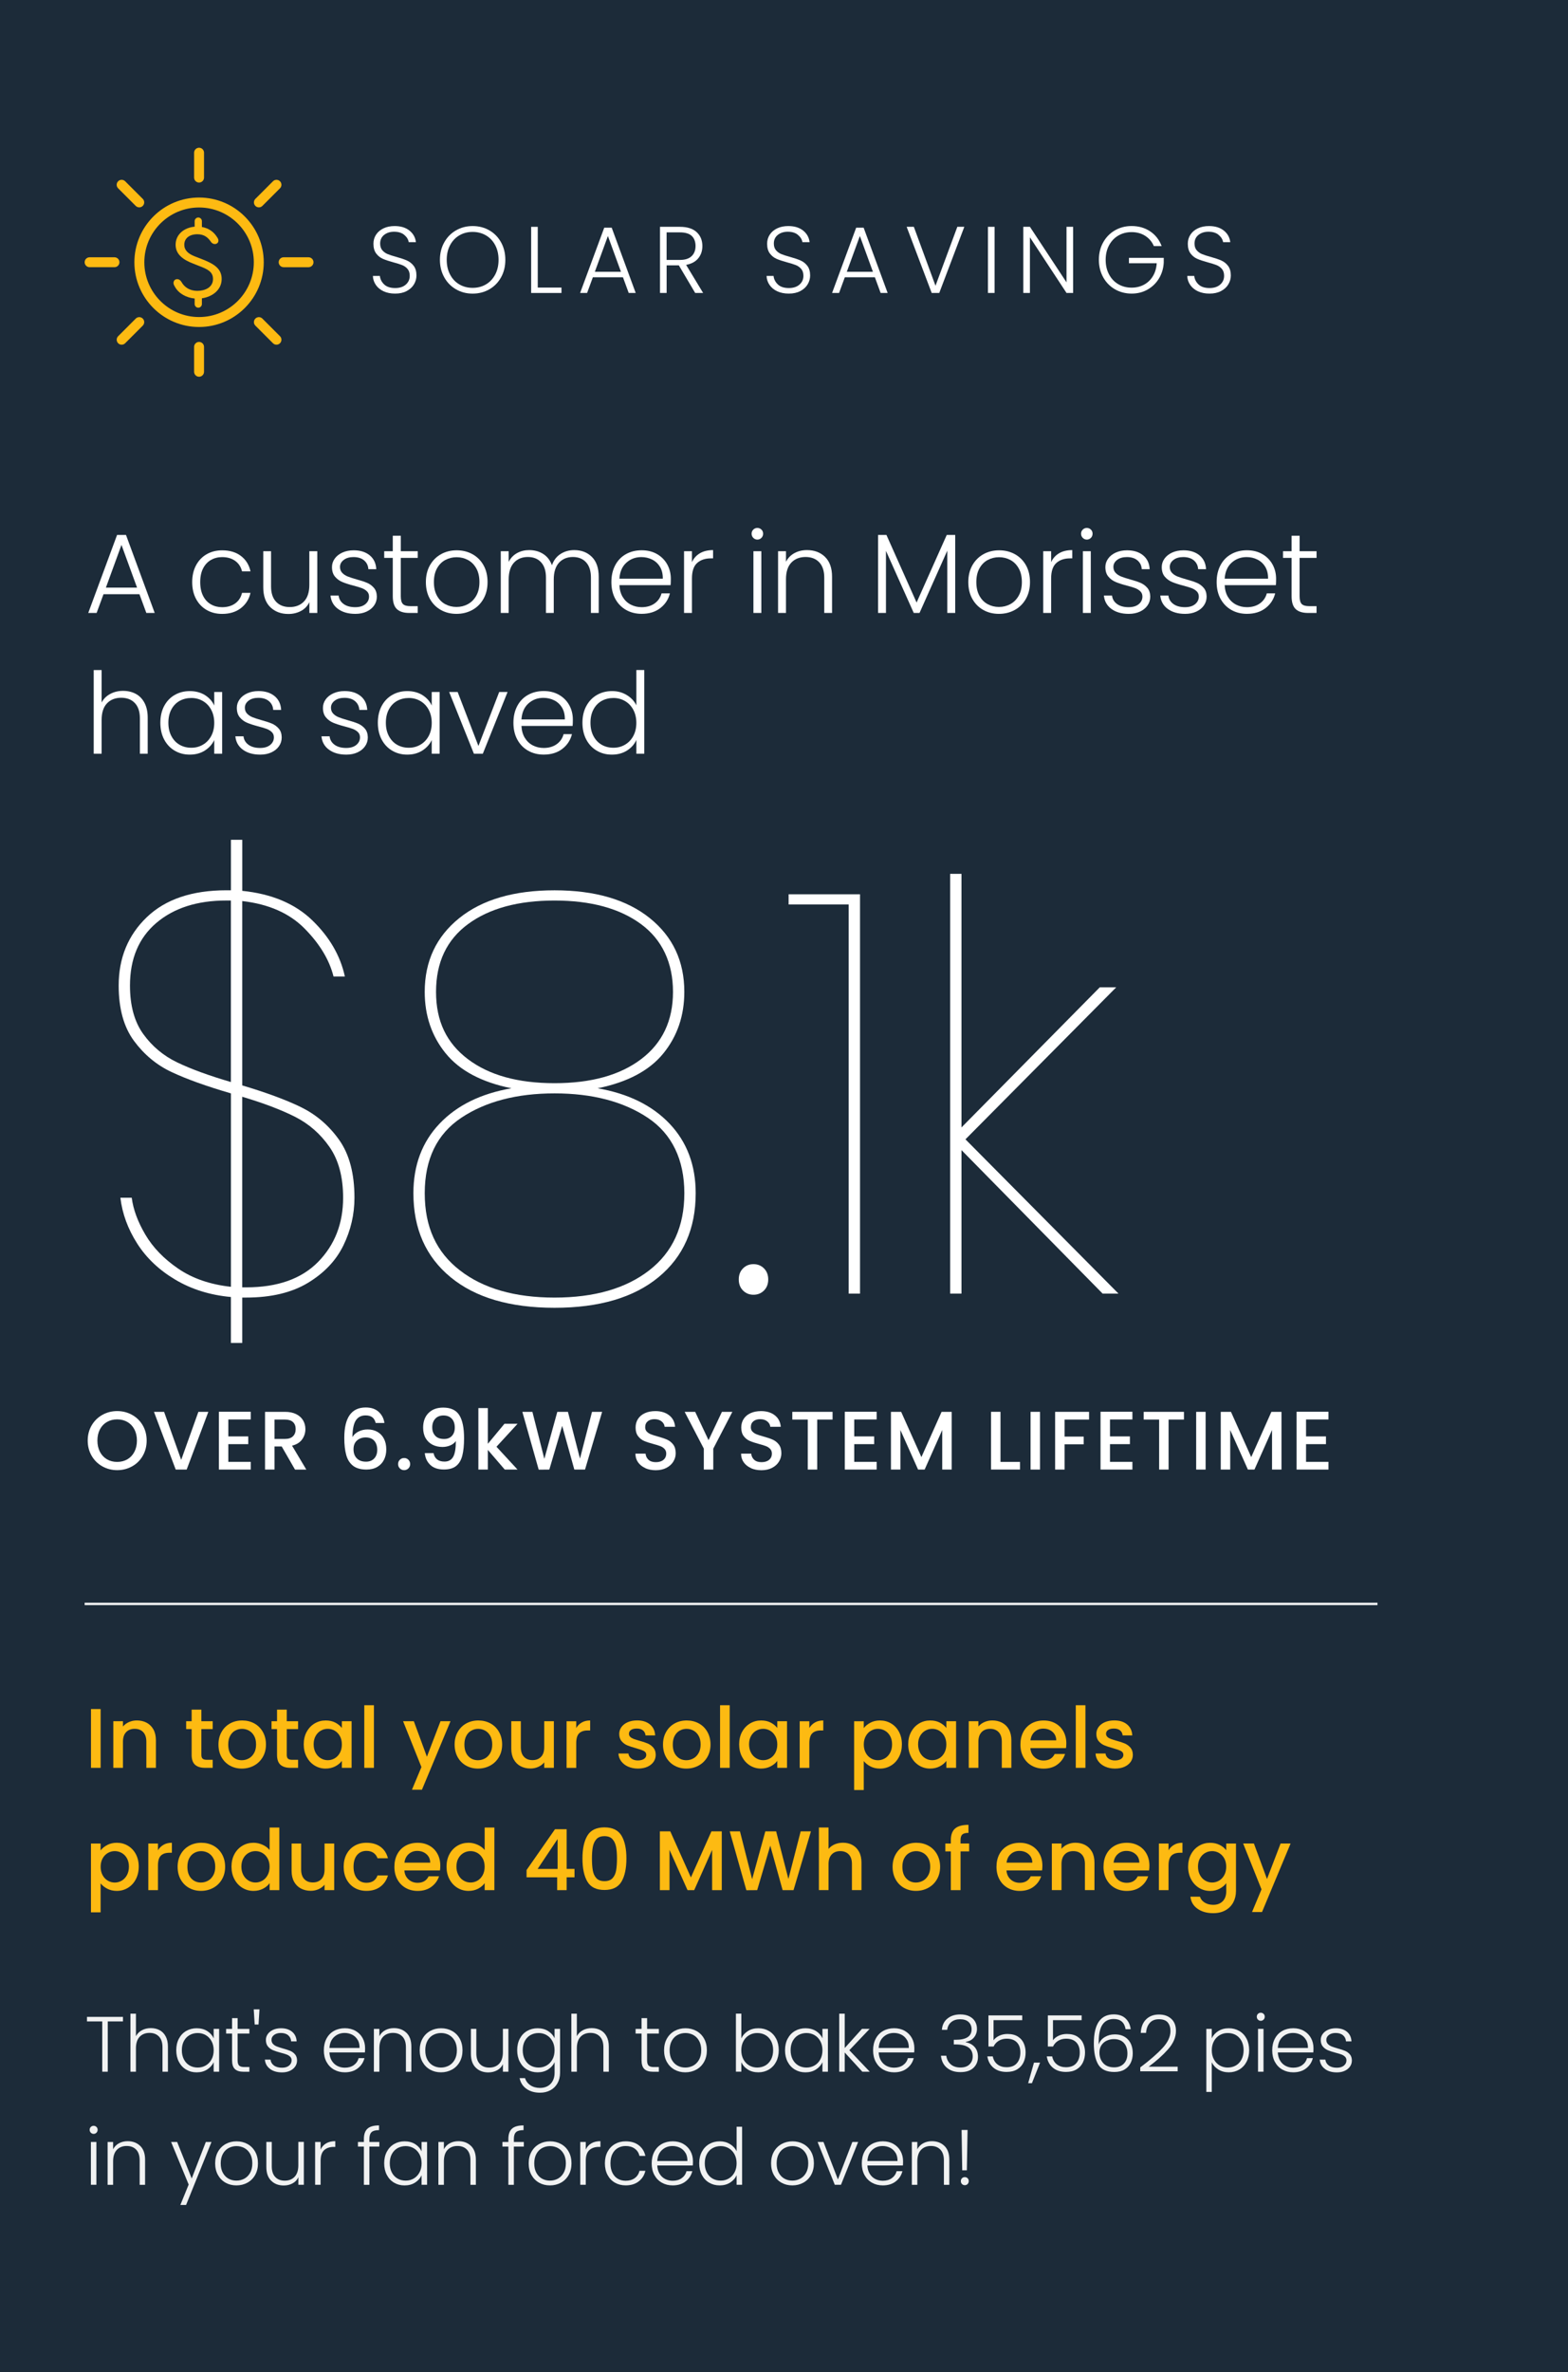 <svg xmlns="http://www.w3.org/2000/svg" id="uuid-7cdd0ec2-f67d-4b25-9bb2-6677c0216ec1" viewBox="0 0 680 1028"><defs><style>.uuid-d6a6ee23-066b-4651-b444-d1534cc79105{fill:#fff;}.uuid-c25177bd-0d3f-4036-b149-85cfcc7503c1{fill:#f1f2f2;}.uuid-791e1782-6fa8-48a7-bb56-0565e7330ffe{fill:#fdba12;}.uuid-49ea23aa-b2ec-4224-b5a2-99f5eadf0804{fill:#1c2b39;}.uuid-d466efb0-ee9c-4ec5-88b5-fae67d7c9250{fill:none;stroke:#fff;stroke-miterlimit:10;}</style></defs><rect class="uuid-49ea23aa-b2ec-4224-b5a2-99f5eadf0804" width="680" height="1028"></rect><g><path class="uuid-791e1782-6fa8-48a7-bb56-0565e7330ffe" d="m86.33,85.6c-15.47,0-28.05,12.58-28.05,28.05s12.58,28.05,28.05,28.05,28.05-12.58,28.05-28.05-12.58-28.05-28.05-28.05h0Zm0,51.79c-13.09,0-23.74-10.65-23.74-23.74s10.65-23.74,23.74-23.74,23.74,10.65,23.74,23.74-10.65,23.74-23.74,23.74Z"></path><path class="uuid-791e1782-6fa8-48a7-bb56-0565e7330ffe" d="m86.33,79.11c1.19,0,2.15-.97,2.15-2.15v-10.79c0-1.19-.97-2.15-2.15-2.15s-2.15.97-2.15,2.15v10.79c0,1.19.97,2.15,2.15,2.15Z"></path><path class="uuid-791e1782-6fa8-48a7-bb56-0565e7330ffe" d="m86.33,148.17c-1.19,0-2.15.97-2.15,2.15v10.79c0,1.19.97,2.15,2.15,2.15s2.15-.97,2.15-2.15v-10.79c0-1.19-.97-2.15-2.15-2.15Z"></path><path class="uuid-791e1782-6fa8-48a7-bb56-0565e7330ffe" d="m133.8,111.49h-10.79c-1.19,0-2.15.97-2.15,2.15s.97,2.15,2.15,2.15h10.79c1.19,0,2.15-.97,2.15-2.15s-.97-2.15-2.15-2.15Z"></path><path class="uuid-791e1782-6fa8-48a7-bb56-0565e7330ffe" d="m51.8,113.64c0-1.19-.97-2.15-2.15-2.15h-10.79c-1.19,0-2.15.97-2.15,2.15s.97,2.15,2.15,2.15h10.79c1.19,0,2.15-.97,2.15-2.15Z"></path><path class="uuid-791e1782-6fa8-48a7-bb56-0565e7330ffe" d="m112.27,89.86c.58,0,1.12-.22,1.52-.63l7.63-7.63c.84-.84.84-2.21,0-3.05-.42-.42-.97-.63-1.52-.63s-1.1.21-1.52.63l-7.63,7.63c-.84.84-.84,2.21,0,3.05.41.41.95.63,1.52.63h0Z"></path><path class="uuid-791e1782-6fa8-48a7-bb56-0565e7330ffe" d="m58.87,138.06l-7.63,7.63c-.84.84-.84,2.21,0,3.05.41.41.95.63,1.52.63s1.12-.22,1.52-.63l7.63-7.63c.84-.84.84-2.21,0-3.05-.84-.84-2.2-.84-3.05,0h0Z"></path><path class="uuid-791e1782-6fa8-48a7-bb56-0565e7330ffe" d="m113.79,138.06c-.42-.42-.97-.63-1.52-.63s-1.1.21-1.52.63c-.84.84-.84,2.21,0,3.05l7.63,7.63c.41.41.95.63,1.52.63s1.12-.22,1.52-.63c.84-.84.84-2.21,0-3.05l-7.63-7.63h0Z"></path><path class="uuid-791e1782-6fa8-48a7-bb56-0565e7330ffe" d="m58.87,89.23c.41.41.95.63,1.52.63s1.12-.22,1.52-.63c.84-.84.84-2.21,0-3.05l-7.63-7.63c-.84-.84-2.21-.84-3.05,0s-.84,2.21,0,3.05l7.63,7.63Z"></path></g><path class="uuid-791e1782-6fa8-48a7-bb56-0565e7330ffe" d="m87.56,129.28v2.49c0,.83-.7,1.57-1.57,1.57s-1.57-.74-1.57-1.57v-2.41c-3.54-.35-6.91-2.1-8.57-5.11-.22-.39-.61-.96-.61-1.62,0-.87.57-1.66,1.57-1.66.87,0,1.44.52,1.84,1.14,1.44,2.62,3.93,3.93,6.95,3.93,3.23,0,6.78-1.44,6.78-5.16,0-3.19-2.54-4.29-5.95-5.6l-2.75-1.09c-4.33-1.66-7.52-4.02-7.52-8.13,0-4.42,3.63-7.43,8.26-7.83v-2.41c0-.83.7-1.57,1.57-1.57s1.57.74,1.57,1.57v2.54c3.02.52,5.16,2.23,6.38,4.11.52.74.79,1.22.79,1.79,0,.83-.61,1.49-1.57,1.49-.74,0-1.27-.39-1.66-.92-1.27-1.88-2.89-3.32-5.9-3.32-3.45,0-5.68,1.75-5.68,4.55,0,2.36,1.62,3.89,4.63,5.07l2.49.96c5.64,2.14,9.09,4.2,9.09,8.79,0,4.85-4.15,7.74-8.57,8.39h0Z"></path><g><path class="uuid-d6a6ee23-066b-4651-b444-d1534cc79105" d="m166.4,126.26c-1.44-.66-2.56-1.57-3.38-2.75-.82-1.18-1.26-2.49-1.31-3.94h3.03c.14,1.39.75,2.62,1.84,3.67,1.09,1.05,2.69,1.58,4.8,1.58,1.94,0,3.48-.5,4.61-1.5,1.13-1,1.7-2.26,1.7-3.79,0-1.23-.31-2.22-.94-2.97-.63-.75-1.41-1.31-2.34-1.68-.93-.37-2.21-.77-3.85-1.21-1.91-.52-3.43-1.02-4.55-1.52-1.12-.49-2.08-1.26-2.87-2.3-.79-1.04-1.19-2.45-1.19-4.22,0-1.48.38-2.79,1.15-3.96.77-1.16,1.85-2.07,3.24-2.73,1.39-.66,2.99-.98,4.8-.98,2.65,0,4.79.65,6.42,1.95,1.63,1.3,2.56,2.97,2.81,5.02h-3.12c-.19-1.17-.83-2.22-1.93-3.14-1.09-.92-2.57-1.37-4.43-1.37-1.72,0-3.16.46-4.31,1.37-1.15.92-1.72,2.17-1.72,3.75,0,1.2.31,2.17.94,2.91.63.74,1.41,1.3,2.36,1.68.94.38,2.22.79,3.83,1.23,1.86.52,3.36,1.03,4.51,1.54,1.15.51,2.12,1.28,2.91,2.32.79,1.04,1.19,2.43,1.19,4.18,0,1.34-.36,2.61-1.07,3.81-.71,1.2-1.76,2.17-3.16,2.91-1.39.74-3.06,1.11-5,1.11s-3.55-.33-4.98-.98Z"></path><path class="uuid-d6a6ee23-066b-4651-b444-d1534cc79105" d="m197.75,125.37c-2.16-1.24-3.86-2.98-5.1-5.21-1.24-2.23-1.87-4.75-1.87-7.56s.62-5.34,1.87-7.56c1.24-2.23,2.94-3.96,5.1-5.21,2.16-1.24,4.56-1.87,7.22-1.87s5.1.62,7.26,1.87c2.16,1.24,3.85,2.98,5.08,5.21,1.23,2.23,1.84,4.75,1.84,7.56s-.61,5.34-1.84,7.56c-1.23,2.23-2.93,3.96-5.08,5.21-2.16,1.24-4.58,1.87-7.26,1.87s-5.06-.62-7.22-1.87Zm12.96-2.11c1.69-.98,3.03-2.4,4.02-4.24.98-1.84,1.48-3.98,1.48-6.42s-.49-4.56-1.48-6.4c-.98-1.83-2.32-3.24-4.02-4.22-1.7-.98-3.61-1.48-5.74-1.48s-4.05.49-5.74,1.48c-1.7.98-3.03,2.39-4.02,4.22-.98,1.83-1.48,3.96-1.48,6.4s.49,4.57,1.48,6.42c.98,1.85,2.32,3.26,4.02,4.24,1.69.98,3.61,1.48,5.74,1.48s4.04-.49,5.74-1.48Z"></path><path class="uuid-d6a6ee23-066b-4651-b444-d1534cc79105" d="m233.21,124.62h10.29v2.34h-13.16v-28.66h2.87v26.32Z"></path><path class="uuid-d6a6ee23-066b-4651-b444-d1534cc79105" d="m270.15,120.15h-13.04l-2.5,6.81h-3.03l10.46-28.29h3.24l10.41,28.29h-3.03l-2.5-6.81Zm-.86-2.38l-5.66-15.5-5.66,15.5h11.32Z"></path><path class="uuid-d6a6ee23-066b-4651-b444-d1534cc79105" d="m301.48,126.95l-7.09-11.97h-5.29v11.97h-2.87v-28.66h8.61c3.2,0,5.62.77,7.28,2.3,1.65,1.53,2.48,3.54,2.48,6.03,0,2.08-.59,3.85-1.78,5.31-1.19,1.46-2.95,2.41-5.27,2.85l7.38,12.18h-3.44Zm-12.38-14.31h5.78c2.24,0,3.93-.55,5.06-1.64,1.13-1.09,1.7-2.56,1.7-4.39s-.55-3.34-1.64-4.37c-1.09-1.02-2.82-1.54-5.17-1.54h-5.74v11.93Z"></path><path class="uuid-d6a6ee23-066b-4651-b444-d1534cc79105" d="m337.13,126.26c-1.44-.66-2.56-1.57-3.38-2.75-.82-1.18-1.26-2.49-1.31-3.94h3.03c.14,1.39.75,2.62,1.84,3.67,1.09,1.05,2.69,1.58,4.8,1.58,1.94,0,3.48-.5,4.61-1.5,1.13-1,1.7-2.26,1.7-3.79,0-1.23-.31-2.22-.94-2.97-.63-.75-1.41-1.31-2.34-1.68-.93-.37-2.21-.77-3.85-1.21-1.91-.52-3.43-1.02-4.55-1.52-1.12-.49-2.08-1.26-2.87-2.3-.79-1.04-1.19-2.45-1.19-4.22,0-1.48.38-2.79,1.15-3.96.77-1.16,1.85-2.07,3.24-2.73,1.39-.66,2.99-.98,4.8-.98,2.65,0,4.79.65,6.42,1.95,1.63,1.3,2.56,2.97,2.81,5.02h-3.12c-.19-1.17-.83-2.22-1.93-3.14-1.09-.92-2.57-1.37-4.43-1.37-1.72,0-3.16.46-4.31,1.37-1.15.92-1.72,2.17-1.72,3.75,0,1.2.31,2.17.94,2.91.63.74,1.41,1.3,2.36,1.68.94.38,2.22.79,3.83,1.23,1.86.52,3.36,1.03,4.51,1.54,1.15.51,2.12,1.28,2.91,2.32.79,1.04,1.19,2.43,1.19,4.18,0,1.34-.36,2.61-1.07,3.81-.71,1.2-1.76,2.17-3.16,2.91-1.39.74-3.06,1.11-5,1.11s-3.55-.33-4.98-.98Z"></path><path class="uuid-d6a6ee23-066b-4651-b444-d1534cc79105" d="m379.42,120.15h-13.04l-2.5,6.81h-3.03l10.45-28.29h3.24l10.41,28.29h-3.04l-2.5-6.81Zm-.86-2.38l-5.66-15.5-5.66,15.5h11.32Z"></path><path class="uuid-d6a6ee23-066b-4651-b444-d1534cc79105" d="m418.2,98.29l-10.87,28.66h-3.28l-10.86-28.66h3.12l9.39,25.54,9.47-25.54h3.03Z"></path><path class="uuid-d6a6ee23-066b-4651-b444-d1534cc79105" d="m431.32,98.29v28.66h-2.87v-28.66h2.87Z"></path><path class="uuid-d6a6ee23-066b-4651-b444-d1534cc79105" d="m465.39,126.95h-2.87l-15.87-24.11v24.11h-2.87v-28.66h2.87l15.87,24.07v-24.07h2.87v28.66Z"></path><path class="uuid-d6a6ee23-066b-4651-b444-d1534cc79105" d="m500.41,106.66c-.82-1.89-2.07-3.37-3.75-4.45-1.68-1.08-3.66-1.62-5.92-1.62-2.13,0-4.05.49-5.74,1.48-1.7.98-3.03,2.39-4.02,4.2-.98,1.82-1.48,3.93-1.48,6.33s.49,4.52,1.48,6.35c.98,1.83,2.32,3.24,4.02,4.22,1.69.98,3.61,1.48,5.74,1.48,1.99,0,3.79-.43,5.39-1.29,1.6-.86,2.88-2.09,3.85-3.69.97-1.6,1.52-3.46,1.66-5.6h-12.05v-2.34h15.09v2.09c-.14,2.52-.82,4.79-2.05,6.83-1.23,2.04-2.88,3.64-4.94,4.82-2.06,1.18-4.38,1.76-6.95,1.76s-5.06-.62-7.22-1.87c-2.16-1.24-3.86-2.98-5.1-5.21-1.24-2.23-1.87-4.75-1.87-7.56s.62-5.34,1.87-7.56c1.24-2.23,2.94-3.96,5.1-5.21,2.16-1.24,4.56-1.87,7.22-1.87,3.06,0,5.74.77,8.04,2.3,2.3,1.53,3.96,3.66,5,6.4h-3.36Z"></path><path class="uuid-d6a6ee23-066b-4651-b444-d1534cc79105" d="m519.57,126.26c-1.43-.66-2.56-1.57-3.38-2.75-.82-1.18-1.26-2.49-1.31-3.94h3.03c.14,1.39.75,2.62,1.84,3.67,1.09,1.05,2.69,1.58,4.8,1.58,1.94,0,3.48-.5,4.61-1.5,1.13-1,1.7-2.26,1.7-3.79,0-1.23-.31-2.22-.94-2.97-.63-.75-1.41-1.31-2.34-1.68-.93-.37-2.21-.77-3.85-1.21-1.91-.52-3.43-1.02-4.55-1.52-1.12-.49-2.08-1.26-2.87-2.3-.79-1.04-1.19-2.45-1.19-4.22,0-1.48.38-2.79,1.15-3.96.76-1.16,1.84-2.07,3.24-2.73,1.39-.66,2.99-.98,4.8-.98,2.65,0,4.79.65,6.42,1.95,1.63,1.3,2.56,2.97,2.81,5.02h-3.12c-.19-1.17-.83-2.22-1.93-3.14-1.09-.92-2.57-1.37-4.43-1.37-1.72,0-3.16.46-4.31,1.37-1.15.92-1.72,2.17-1.72,3.75,0,1.2.31,2.17.94,2.91.63.74,1.41,1.3,2.36,1.68.94.38,2.22.79,3.83,1.23,1.86.52,3.36,1.03,4.51,1.54,1.15.51,2.12,1.28,2.91,2.32.79,1.04,1.19,2.43,1.19,4.18,0,1.34-.36,2.61-1.07,3.81-.71,1.2-1.76,2.17-3.16,2.91-1.39.74-3.06,1.11-5,1.11s-3.55-.33-4.98-.98Z"></path></g><g><path class="uuid-d6a6ee23-066b-4651-b444-d1534cc79105" d="m60.47,257.49h-15.58l-2.99,8.13h-3.63l12.5-33.81h3.87l12.45,33.81h-3.63l-2.99-8.13Zm-1.03-2.84l-6.76-18.52-6.76,18.52h13.52Z"></path><path class="uuid-d6a6ee23-066b-4651-b444-d1534cc79105" d="m85.02,244.97c1.11-2.07,2.65-3.68,4.61-4.8s4.2-1.69,6.71-1.69c3.3,0,6.02.82,8.16,2.45,2.14,1.63,3.52,3.85,4.14,6.66h-3.68c-.46-1.93-1.45-3.44-2.96-4.53-1.52-1.09-3.41-1.64-5.66-1.64-1.8,0-3.41.41-4.85,1.23-1.44.82-2.57,2.03-3.41,3.65-.83,1.62-1.25,3.6-1.25,5.95s.42,4.34,1.25,5.98c.83,1.63,1.97,2.86,3.41,3.67,1.44.82,3.05,1.23,4.85,1.23,2.25,0,4.14-.55,5.66-1.64,1.52-1.09,2.51-2.62,2.96-4.58h3.68c-.62,2.74-2.01,4.95-4.17,6.62-2.16,1.67-4.87,2.5-8.13,2.5-2.52,0-4.75-.56-6.71-1.69s-3.5-2.73-4.61-4.8c-1.11-2.07-1.67-4.5-1.67-7.28s.56-5.2,1.67-7.28Z"></path><path class="uuid-d6a6ee23-066b-4651-b444-d1534cc79105" d="m137.6,238.87v26.75h-3.43v-4.7c-.78,1.67-1.99,2.94-3.63,3.82-1.63.88-3.46,1.32-5.49,1.32-3.2,0-5.81-.99-7.84-2.96-2.03-1.98-3.04-4.84-3.04-8.6v-15.63h3.38v15.24c0,2.91.73,5.13,2.18,6.66,1.45,1.54,3.44,2.3,5.95,2.3s4.64-.82,6.17-2.45c1.54-1.63,2.3-4.03,2.3-7.2v-14.55h3.43Z"></path><path class="uuid-d6a6ee23-066b-4651-b444-d1534cc79105" d="m146.59,263.88c-1.94-1.42-3.03-3.36-3.26-5.81h3.53c.16,1.5.87,2.72,2.13,3.65,1.26.93,2.95,1.4,5.07,1.4,1.86,0,3.32-.44,4.39-1.32,1.06-.88,1.59-1.98,1.59-3.28,0-.91-.29-1.67-.88-2.25-.59-.59-1.33-1.05-2.23-1.4-.9-.34-2.12-.71-3.65-1.1-1.99-.52-3.61-1.05-4.85-1.57-1.24-.52-2.3-1.3-3.16-2.33-.87-1.03-1.3-2.41-1.3-4.14,0-1.31.39-2.52,1.18-3.63.78-1.11,1.89-1.99,3.33-2.65,1.44-.65,3.07-.98,4.9-.98,2.87,0,5.19.73,6.96,2.18,1.76,1.45,2.71,3.45,2.84,6h-3.43c-.1-1.57-.71-2.83-1.84-3.8-1.13-.96-2.67-1.45-4.63-1.45-1.73,0-3.14.41-4.21,1.23-1.08.82-1.62,1.83-1.62,3.04,0,1.05.32,1.9.96,2.57.64.67,1.43,1.19,2.38,1.57.95.38,2.22.79,3.82,1.25,1.93.52,3.46,1.03,4.61,1.52,1.14.49,2.12,1.21,2.94,2.16.82.95,1.24,2.21,1.27,3.77,0,1.44-.39,2.72-1.18,3.85-.78,1.13-1.88,2.02-3.28,2.67-1.4.65-3.02.98-4.85.98-3.07,0-5.58-.71-7.52-2.13Z"></path><path class="uuid-d6a6ee23-066b-4651-b444-d1534cc79105" d="m173.81,241.76v16.61c0,1.63.31,2.76.93,3.38.62.62,1.71.93,3.28.93h3.14v2.94h-3.67c-2.42,0-4.21-.56-5.39-1.69-1.18-1.13-1.76-2.98-1.76-5.56v-16.61h-3.72v-2.89h3.72v-6.71h3.48v6.71h7.35v2.89h-7.35Z"></path><path class="uuid-d6a6ee23-066b-4651-b444-d1534cc79105" d="m191.18,264.32c-2.01-1.13-3.59-2.73-4.75-4.8-1.16-2.07-1.74-4.5-1.74-7.28s.59-5.2,1.76-7.28c1.18-2.07,2.78-3.68,4.8-4.8,2.02-1.13,4.3-1.69,6.81-1.69s4.79.56,6.84,1.69c2.04,1.13,3.64,2.73,4.8,4.8,1.16,2.07,1.74,4.5,1.74,7.28s-.59,5.16-1.76,7.25c-1.18,2.09-2.79,3.7-4.85,4.83-2.06,1.13-4.35,1.69-6.86,1.69s-4.78-.56-6.79-1.69Zm11.69-2.5c1.5-.8,2.72-2.01,3.65-3.63.93-1.62,1.4-3.6,1.4-5.95s-.46-4.34-1.37-5.95c-.92-1.62-2.12-2.83-3.63-3.63-1.5-.8-3.14-1.2-4.9-1.2s-3.4.4-4.9,1.2c-1.5.8-2.7,2.01-3.6,3.63-.9,1.62-1.35,3.6-1.35,5.95s.45,4.34,1.35,5.95c.9,1.62,2.09,2.83,3.58,3.63,1.49.8,3.11,1.2,4.88,1.2s3.4-.4,4.9-1.2Z"></path><path class="uuid-d6a6ee23-066b-4651-b444-d1534cc79105" d="m256.69,241.34c1.98,1.98,2.96,4.84,2.96,8.6v15.68h-3.38v-15.29c0-2.91-.7-5.13-2.11-6.66-1.41-1.54-3.32-2.3-5.73-2.3s-4.52.83-6.03,2.5c-1.5,1.67-2.25,4.08-2.25,7.25v14.5h-3.38v-15.29c0-2.91-.7-5.13-2.11-6.66-1.4-1.54-3.33-2.3-5.78-2.3s-4.52.83-6.03,2.5c-1.5,1.67-2.25,4.08-2.25,7.25v14.5h-3.43v-26.75h3.43v4.61c.85-1.67,2.06-2.93,3.63-3.8,1.57-.87,3.31-1.3,5.24-1.3,2.32,0,4.35.56,6.1,1.67,1.75,1.11,3.01,2.74,3.8,4.9.72-2.12,1.95-3.75,3.7-4.88,1.75-1.13,3.73-1.69,5.95-1.69,3.14,0,5.69.99,7.67,2.96Z"></path><path class="uuid-d6a6ee23-066b-4651-b444-d1534cc79105" d="m290.82,253.57h-22.2c.1,2.03.59,3.76,1.47,5.19.88,1.44,2.04,2.52,3.48,3.26,1.44.73,3,1.1,4.7,1.1,2.22,0,4.09-.54,5.61-1.62,1.52-1.08,2.52-2.53,3.01-4.36h3.63c-.65,2.61-2.05,4.75-4.19,6.39-2.14,1.65-4.83,2.47-8.06,2.47-2.52,0-4.77-.56-6.76-1.69s-3.55-2.73-4.68-4.8c-1.13-2.07-1.69-4.5-1.69-7.28s.56-5.21,1.67-7.3c1.11-2.09,2.66-3.69,4.66-4.8,1.99-1.11,4.26-1.67,6.81-1.67s4.78.56,6.69,1.67c1.91,1.11,3.38,2.61,4.41,4.48,1.03,1.88,1.54,3.96,1.54,6.25,0,1.18-.03,2.07-.1,2.69Zm-4.58-7.89c-.83-1.4-1.97-2.47-3.41-3.19-1.44-.72-3.01-1.08-4.7-1.08-2.55,0-4.72.82-6.52,2.45-1.8,1.63-2.79,3.94-2.99,6.91h18.82c.03-1.99-.37-3.69-1.2-5.1Z"></path><path class="uuid-d6a6ee23-066b-4651-b444-d1534cc79105" d="m303.53,239.75c1.55-.91,3.45-1.37,5.71-1.37v3.58h-.93c-2.48,0-4.48.67-5.98,2.01-1.5,1.34-2.25,3.58-2.25,6.71v14.94h-3.43v-26.75h3.43v4.75c.75-1.67,1.9-2.96,3.46-3.87Z"></path><path class="uuid-d6a6ee23-066b-4651-b444-d1534cc79105" d="m326.69,233.09c-.49-.49-.74-1.09-.74-1.81s.25-1.31.74-1.79c.49-.47,1.08-.71,1.76-.71s1.27.24,1.76.71c.49.47.73,1.07.73,1.79s-.25,1.32-.73,1.81c-.49.49-1.08.74-1.76.74s-1.27-.25-1.76-.74Zm3.48,5.78v26.75h-3.43v-26.75h3.43Z"></path><path class="uuid-d6a6ee23-066b-4651-b444-d1534cc79105" d="m357.8,241.34c2.03,1.98,3.04,4.84,3.04,8.6v15.68h-3.38v-15.29c0-2.91-.73-5.13-2.18-6.66-1.45-1.54-3.44-2.3-5.95-2.3s-4.64.82-6.17,2.45c-1.54,1.63-2.3,4.04-2.3,7.2v14.6h-3.43v-26.75h3.43v4.56c.85-1.63,2.07-2.88,3.68-3.75,1.6-.87,3.41-1.3,5.44-1.3,3.2,0,5.81.99,7.84,2.96Z"></path><path class="uuid-d6a6ee23-066b-4651-b444-d1534cc79105" d="m414.25,231.81v33.81h-3.43v-27l-12.05,27h-2.5l-12.05-26.9v26.9h-3.43v-33.81h3.63l13.08,29.3,13.08-29.3h3.67Z"></path><path class="uuid-d6a6ee23-066b-4651-b444-d1534cc79105" d="m426.42,264.32c-2.01-1.13-3.59-2.73-4.75-4.8-1.16-2.07-1.74-4.5-1.74-7.28s.59-5.2,1.76-7.28c1.18-2.07,2.78-3.68,4.8-4.8s4.29-1.69,6.81-1.69,4.79.56,6.84,1.69c2.04,1.13,3.64,2.73,4.8,4.8,1.16,2.07,1.74,4.5,1.74,7.28s-.59,5.16-1.76,7.25c-1.18,2.09-2.79,3.7-4.85,4.83-2.06,1.13-4.34,1.69-6.86,1.69s-4.78-.56-6.79-1.69Zm11.69-2.5c1.5-.8,2.72-2.01,3.65-3.63.93-1.62,1.4-3.6,1.4-5.95s-.46-4.34-1.37-5.95c-.92-1.62-2.12-2.83-3.63-3.63-1.5-.8-3.14-1.2-4.9-1.2s-3.4.4-4.9,1.2c-1.5.8-2.7,2.01-3.6,3.63-.9,1.62-1.35,3.6-1.35,5.95s.45,4.34,1.35,5.95c.9,1.62,2.09,2.83,3.58,3.63,1.49.8,3.11,1.2,4.88,1.2s3.4-.4,4.9-1.2Z"></path><path class="uuid-d6a6ee23-066b-4651-b444-d1534cc79105" d="m459.3,239.75c1.55-.91,3.45-1.37,5.71-1.37v3.58h-.93c-2.48,0-4.48.67-5.98,2.01-1.5,1.34-2.25,3.58-2.25,6.71v14.94h-3.43v-26.75h3.43v4.75c.75-1.67,1.9-2.96,3.46-3.87Z"></path><path class="uuid-d6a6ee23-066b-4651-b444-d1534cc79105" d="m469.57,233.09c-.49-.49-.74-1.09-.74-1.81s.25-1.31.74-1.79c.49-.47,1.08-.71,1.76-.71s1.27.24,1.76.71c.49.47.73,1.07.73,1.79s-.25,1.32-.73,1.81c-.49.49-1.08.74-1.76.74s-1.27-.25-1.76-.74Zm3.48,5.78v26.75h-3.43v-26.75h3.43Z"></path><path class="uuid-d6a6ee23-066b-4651-b444-d1534cc79105" d="m481.99,263.88c-1.94-1.42-3.03-3.36-3.26-5.81h3.53c.16,1.5.87,2.72,2.13,3.65,1.26.93,2.95,1.4,5.07,1.4,1.86,0,3.32-.44,4.39-1.32,1.06-.88,1.59-1.98,1.59-3.28,0-.91-.29-1.67-.88-2.25s-1.33-1.05-2.23-1.4c-.9-.34-2.12-.71-3.65-1.1-1.99-.52-3.61-1.05-4.85-1.57-1.24-.52-2.3-1.3-3.16-2.33-.87-1.03-1.3-2.41-1.3-4.14,0-1.31.39-2.52,1.18-3.63.78-1.11,1.89-1.99,3.33-2.65,1.44-.65,3.07-.98,4.9-.98,2.87,0,5.19.73,6.96,2.18,1.76,1.45,2.71,3.45,2.84,6h-3.43c-.1-1.57-.71-2.83-1.84-3.8-1.13-.96-2.67-1.45-4.63-1.45-1.73,0-3.14.41-4.21,1.23-1.08.82-1.62,1.83-1.62,3.04,0,1.05.32,1.9.96,2.57.64.67,1.43,1.19,2.38,1.57.95.38,2.22.79,3.82,1.25,1.93.52,3.46,1.03,4.61,1.52,1.14.49,2.12,1.21,2.94,2.16.82.95,1.24,2.21,1.27,3.77,0,1.44-.39,2.72-1.18,3.85-.78,1.13-1.88,2.02-3.28,2.67-1.41.65-3.02.98-4.85.98-3.07,0-5.58-.71-7.52-2.13Z"></path><path class="uuid-d6a6ee23-066b-4651-b444-d1534cc79105" d="m506.44,263.88c-1.94-1.42-3.03-3.36-3.26-5.81h3.53c.16,1.5.87,2.72,2.13,3.65,1.26.93,2.95,1.4,5.07,1.4,1.86,0,3.32-.44,4.39-1.32,1.06-.88,1.59-1.98,1.59-3.28,0-.91-.29-1.67-.88-2.25s-1.33-1.05-2.23-1.4c-.9-.34-2.12-.71-3.65-1.1-1.99-.52-3.61-1.05-4.85-1.57-1.24-.52-2.3-1.3-3.16-2.33-.87-1.03-1.3-2.41-1.3-4.14,0-1.31.39-2.52,1.18-3.63.78-1.11,1.89-1.99,3.33-2.65,1.44-.65,3.07-.98,4.9-.98,2.87,0,5.19.73,6.96,2.18,1.76,1.45,2.71,3.45,2.84,6h-3.43c-.1-1.57-.71-2.83-1.84-3.8-1.13-.96-2.67-1.45-4.63-1.45-1.73,0-3.14.41-4.21,1.23-1.08.82-1.62,1.83-1.62,3.04,0,1.05.32,1.9.96,2.57.64.67,1.43,1.19,2.38,1.57.95.38,2.22.79,3.82,1.25,1.93.52,3.46,1.03,4.61,1.52,1.14.49,2.12,1.21,2.94,2.16.82.95,1.24,2.21,1.27,3.77,0,1.44-.39,2.72-1.18,3.85-.78,1.13-1.88,2.02-3.28,2.67-1.41.65-3.02.98-4.85.98-3.07,0-5.58-.71-7.52-2.13Z"></path><path class="uuid-d6a6ee23-066b-4651-b444-d1534cc79105" d="m553.31,253.57h-22.2c.1,2.03.59,3.76,1.47,5.19.88,1.44,2.04,2.52,3.48,3.26,1.44.73,3,1.1,4.7,1.1,2.22,0,4.09-.54,5.61-1.62,1.52-1.08,2.52-2.53,3.01-4.36h3.63c-.65,2.61-2.05,4.75-4.19,6.39-2.14,1.65-4.83,2.47-8.06,2.47-2.52,0-4.77-.56-6.76-1.69s-3.55-2.73-4.68-4.8c-1.13-2.07-1.69-4.5-1.69-7.28s.56-5.21,1.67-7.3c1.11-2.09,2.66-3.69,4.66-4.8,1.99-1.11,4.26-1.67,6.81-1.67s4.78.56,6.69,1.67c1.91,1.11,3.38,2.61,4.41,4.48,1.03,1.88,1.54,3.96,1.54,6.25,0,1.18-.03,2.07-.1,2.69Zm-4.58-7.89c-.83-1.4-1.97-2.47-3.41-3.19-1.44-.72-3.01-1.08-4.7-1.08-2.55,0-4.72.82-6.52,2.45-1.8,1.63-2.79,3.94-2.99,6.91h18.82c.03-1.99-.37-3.69-1.2-5.1Z"></path><path class="uuid-d6a6ee23-066b-4651-b444-d1534cc79105" d="m563.6,241.76v16.61c0,1.63.31,2.76.93,3.38.62.62,1.72.93,3.28.93h3.14v2.94h-3.67c-2.42,0-4.21-.56-5.39-1.69s-1.76-2.98-1.76-5.56v-16.61h-3.72v-2.89h3.72v-6.71h3.48v6.71h7.35v2.89h-7.35Z"></path><path class="uuid-d6a6ee23-066b-4651-b444-d1534cc79105" d="m58.83,300.65c1.62.85,2.89,2.15,3.82,3.9.93,1.75,1.4,3.88,1.4,6.39v15.68h-3.38v-15.29c0-2.91-.73-5.13-2.18-6.66-1.45-1.54-3.44-2.3-5.95-2.3s-4.64.82-6.17,2.45c-1.54,1.63-2.3,4.04-2.3,7.2v14.6h-3.43v-36.26h3.43v14.06c.85-1.6,2.1-2.84,3.75-3.72,1.65-.88,3.5-1.32,5.56-1.32s3.85.43,5.46,1.27Z"></path><path class="uuid-d6a6ee23-066b-4651-b444-d1534cc79105" d="m71.18,305.97c1.09-2.07,2.61-3.68,4.56-4.8,1.94-1.13,4.14-1.69,6.59-1.69s4.74.59,6.59,1.76c1.85,1.18,3.18,2.68,3.99,4.51v-5.88h3.43v26.75h-3.43v-5.93c-.85,1.83-2.2,3.34-4.04,4.53-1.85,1.19-4.04,1.79-6.59,1.79-2.42,0-4.6-.57-6.54-1.72-1.94-1.14-3.46-2.76-4.56-4.85-1.1-2.09-1.64-4.51-1.64-7.25s.55-5.15,1.64-7.23Zm20.41,1.59c-.88-1.63-2.08-2.89-3.6-3.77-1.52-.88-3.19-1.32-5.02-1.32s-3.59.43-5.1,1.27c-1.5.85-2.69,2.08-3.55,3.7-.87,1.62-1.3,3.54-1.3,5.76s.43,4.11,1.3,5.76c.87,1.65,2.05,2.91,3.55,3.77,1.5.87,3.2,1.3,5.1,1.3s3.5-.44,5.02-1.32c1.52-.88,2.72-2.14,3.6-3.77.88-1.63,1.32-3.53,1.32-5.68s-.44-4.05-1.32-5.68Z"></path><path class="uuid-d6a6ee23-066b-4651-b444-d1534cc79105" d="m105.33,324.88c-1.94-1.42-3.03-3.36-3.26-5.81h3.53c.16,1.5.87,2.72,2.13,3.65,1.26.93,2.95,1.4,5.07,1.4,1.86,0,3.32-.44,4.39-1.32,1.06-.88,1.59-1.98,1.59-3.28,0-.91-.29-1.67-.88-2.25-.59-.59-1.33-1.05-2.23-1.4-.9-.34-2.12-.71-3.65-1.1-1.99-.52-3.61-1.05-4.85-1.57-1.24-.52-2.3-1.3-3.16-2.33-.87-1.03-1.3-2.41-1.3-4.14,0-1.31.39-2.52,1.18-3.63.78-1.11,1.89-1.99,3.33-2.65,1.44-.65,3.07-.98,4.9-.98,2.87,0,5.19.73,6.96,2.18,1.76,1.45,2.71,3.45,2.84,6h-3.43c-.1-1.57-.71-2.83-1.84-3.8-1.13-.96-2.67-1.45-4.63-1.45-1.73,0-3.14.41-4.21,1.23-1.08.82-1.62,1.83-1.62,3.04,0,1.05.32,1.9.96,2.57.64.67,1.43,1.19,2.38,1.57.95.38,2.22.79,3.82,1.25,1.93.52,3.46,1.03,4.61,1.52,1.14.49,2.12,1.21,2.94,2.16.82.95,1.24,2.21,1.27,3.77,0,1.44-.39,2.72-1.18,3.85-.78,1.13-1.88,2.02-3.28,2.67-1.4.65-3.02.98-4.85.98-3.07,0-5.58-.71-7.52-2.13Z"></path><path class="uuid-d6a6ee23-066b-4651-b444-d1534cc79105" d="m142.67,324.88c-1.94-1.42-3.03-3.36-3.26-5.81h3.53c.16,1.5.87,2.72,2.13,3.65,1.26.93,2.95,1.4,5.07,1.4,1.86,0,3.32-.44,4.39-1.32,1.06-.88,1.59-1.98,1.59-3.28,0-.91-.29-1.67-.88-2.25-.59-.59-1.33-1.05-2.23-1.4-.9-.34-2.12-.71-3.65-1.1-1.99-.52-3.61-1.05-4.85-1.57-1.24-.52-2.3-1.3-3.16-2.33-.87-1.03-1.3-2.41-1.3-4.14,0-1.31.39-2.52,1.18-3.63.78-1.11,1.89-1.99,3.33-2.65,1.44-.65,3.07-.98,4.9-.98,2.87,0,5.19.73,6.96,2.18,1.76,1.45,2.71,3.45,2.84,6h-3.43c-.1-1.57-.71-2.83-1.84-3.8-1.13-.96-2.67-1.45-4.63-1.45-1.73,0-3.14.41-4.21,1.23-1.08.82-1.62,1.83-1.62,3.04,0,1.05.32,1.9.96,2.57.64.67,1.43,1.19,2.38,1.57.95.38,2.22.79,3.82,1.25,1.93.52,3.46,1.03,4.61,1.52,1.14.49,2.12,1.21,2.94,2.16.82.95,1.24,2.21,1.27,3.77,0,1.44-.39,2.72-1.18,3.85-.78,1.13-1.88,2.02-3.28,2.67-1.4.65-3.02.98-4.85.98-3.07,0-5.58-.71-7.52-2.13Z"></path><path class="uuid-d6a6ee23-066b-4651-b444-d1534cc79105" d="m165.5,305.97c1.09-2.07,2.61-3.68,4.56-4.8,1.94-1.13,4.14-1.69,6.59-1.69s4.74.59,6.59,1.76c1.85,1.18,3.18,2.68,3.99,4.51v-5.88h3.43v26.75h-3.43v-5.93c-.85,1.83-2.2,3.34-4.04,4.53-1.85,1.19-4.04,1.79-6.59,1.79-2.42,0-4.6-.57-6.54-1.72-1.94-1.14-3.46-2.76-4.56-4.85-1.1-2.09-1.64-4.51-1.64-7.25s.55-5.15,1.64-7.23Zm20.41,1.59c-.88-1.63-2.08-2.89-3.6-3.77-1.52-.88-3.19-1.32-5.02-1.32s-3.59.43-5.1,1.27c-1.5.85-2.69,2.08-3.55,3.7-.87,1.62-1.3,3.54-1.3,5.76s.43,4.11,1.3,5.76c.87,1.65,2.05,2.91,3.55,3.77,1.5.87,3.2,1.3,5.1,1.3s3.5-.44,5.02-1.32c1.52-.88,2.72-2.14,3.6-3.77.88-1.63,1.32-3.53,1.32-5.68s-.44-4.05-1.32-5.68Z"></path><path class="uuid-d6a6ee23-066b-4651-b444-d1534cc79105" d="m207.47,323.29l9.02-23.42h3.63l-10.73,26.75h-3.87l-10.73-26.75h3.68l9.02,23.42Z"></path><path class="uuid-d6a6ee23-066b-4651-b444-d1534cc79105" d="m248.34,314.57h-22.2c.1,2.03.59,3.76,1.47,5.19.88,1.44,2.04,2.52,3.48,3.26s3.01,1.1,4.7,1.1c2.22,0,4.09-.54,5.61-1.62,1.52-1.08,2.52-2.53,3.01-4.36h3.63c-.65,2.61-2.05,4.75-4.19,6.39-2.14,1.65-4.83,2.47-8.06,2.47-2.52,0-4.77-.56-6.76-1.69-1.99-1.13-3.55-2.73-4.68-4.8-1.13-2.07-1.69-4.5-1.69-7.28s.56-5.21,1.67-7.3c1.11-2.09,2.66-3.69,4.65-4.8,1.99-1.11,4.26-1.67,6.81-1.67s4.78.56,6.69,1.67c1.91,1.11,3.38,2.61,4.41,4.48,1.03,1.88,1.54,3.96,1.54,6.25,0,1.18-.03,2.07-.1,2.69Zm-4.58-7.89c-.83-1.4-1.97-2.47-3.41-3.19-1.44-.72-3.01-1.08-4.7-1.08-2.55,0-4.72.82-6.52,2.45-1.8,1.63-2.79,3.94-2.99,6.91h18.82c.03-1.99-.37-3.69-1.2-5.1Z"></path><path class="uuid-d6a6ee23-066b-4651-b444-d1534cc79105" d="m254.26,305.97c1.11-2.07,2.64-3.68,4.58-4.8,1.94-1.13,4.14-1.69,6.59-1.69s4.47.57,6.37,1.71c1.89,1.14,3.28,2.63,4.17,4.46v-15.29h3.43v36.26h-3.43v-5.98c-.82,1.86-2.16,3.39-4.02,4.58-1.86,1.19-4.05,1.79-6.57,1.79s-4.65-.57-6.59-1.72c-1.94-1.14-3.46-2.76-4.56-4.85-1.09-2.09-1.64-4.51-1.64-7.25s.56-5.15,1.67-7.23Zm20.38,1.59c-.88-1.63-2.08-2.89-3.6-3.77-1.52-.88-3.19-1.32-5.02-1.32s-3.59.43-5.1,1.27c-1.5.85-2.69,2.08-3.55,3.7-.87,1.62-1.3,3.54-1.3,5.76s.43,4.11,1.3,5.76c.87,1.65,2.05,2.91,3.55,3.77,1.5.87,3.2,1.3,5.1,1.3s3.5-.44,5.02-1.32c1.52-.88,2.72-2.14,3.6-3.77.88-1.63,1.32-3.53,1.32-5.68s-.44-4.05-1.32-5.68Z"></path></g><g><path class="uuid-d6a6ee23-066b-4651-b444-d1534cc79105" d="m130.61,479.83c6.55,3.2,12.04,7.91,16.47,14.13,4.42,6.23,6.64,14.59,6.64,25.07,0,7.21-1.6,14.1-4.79,20.65-3.2,6.56-8.32,11.96-15.36,16.22-7.05,4.26-15.98,6.39-26.79,6.39h-1.72v19.67h-4.92v-19.91c-9.01-.82-17.05-3.32-24.09-7.5-7.05-4.18-12.58-9.42-16.59-15.73-4.02-6.31-6.43-12.9-7.25-19.79h4.92c.65,5.08,2.62,10.41,5.9,15.98,3.28,5.57,8.03,10.49,14.26,14.75,6.23,4.26,13.85,6.88,22.86,7.87v-83.82c-10.65-3.11-19.22-6.18-25.69-9.22-6.48-3.03-11.92-7.54-16.35-13.52-4.42-5.98-6.64-13.97-6.64-23.97,0-11.96,4.06-21.83,12.17-29.62,8.11-7.78,19.62-11.68,34.54-11.68h1.97v-21.88h4.92v22.12c12.78,1.31,22.9,5.57,30.36,12.78,7.46,7.21,12.17,15.32,14.13,24.34h-4.92c-1.81-7.21-5.98-14.13-12.54-20.77-6.56-6.64-15.57-10.61-27.04-11.92v79.89c10.49,3.12,19.01,6.27,25.56,9.46Zm-68.46-31.71c3.85,5.33,8.77,9.43,14.75,12.29,5.98,2.87,13.72,5.7,23.23,8.48v-78.66h-1.97c-12.62,0-22.74,3.24-30.36,9.71-7.62,6.48-11.43,15.53-11.43,27.16,0,8.69,1.92,15.69,5.78,21.02Zm75.83,98.69c7.21-7.37,10.82-16.63,10.82-27.78,0-9.01-1.97-16.35-5.9-22-3.93-5.65-8.89-9.99-14.87-13.03-5.98-3.03-13.64-5.94-22.98-8.73v82.59h1.72c13.6,0,24.01-3.69,31.22-11.06Z"></path><path class="uuid-d6a6ee23-066b-4651-b444-d1534cc79105" d="m193.29,456.48c-6.06-7.46-9.1-16.35-9.1-26.67,0-13.27,5-23.92,14.99-31.96,9.99-8.03,23.76-12.04,41.3-12.04s31.3,4.02,41.3,12.04c9.99,8.03,14.99,18.68,14.99,31.96,0,10.32-3.03,19.22-9.09,26.67-6.06,7.46-15.57,12.5-28.51,15.12,13.27,2.3,23.68,7.42,31.22,15.36,7.54,7.95,11.31,17.99,11.31,30.11,0,15.41-5.37,27.53-16.1,36.38-10.73,8.85-25.77,13.27-45.11,13.27s-34.38-4.42-45.11-13.27c-10.74-8.85-16.1-20.97-16.1-36.38,0-12.13,3.77-22.16,11.31-30.11,7.54-7.95,17.94-13.07,31.22-15.36-12.95-2.62-22.45-7.66-28.51-15.12Zm6.76,27.9c-10.57,7.05-15.85,17.94-15.85,32.69s5.08,25.56,15.24,33.43c10.16,7.87,23.84,11.8,41.05,11.8s30.89-3.93,41.05-11.8c10.16-7.87,15.24-19.01,15.24-33.43s-5.28-25.65-15.85-32.69c-10.57-7.04-24.05-10.57-40.44-10.57s-29.87,3.53-40.44,10.57Zm77.92-83.94c-9.26-6.8-21.75-10.2-37.49-10.2s-28.23,3.4-37.49,10.2c-9.26,6.8-13.89,16.59-13.89,29.37s4.59,22.17,13.77,29.13c9.18,6.97,21.71,10.45,37.61,10.45s28.43-3.48,37.61-10.45c9.18-6.96,13.77-16.67,13.77-29.13s-4.63-22.57-13.89-29.37Z"></path><path class="uuid-d6a6ee23-066b-4651-b444-d1534cc79105" d="m322.22,559.23c-1.23-1.23-1.84-2.83-1.84-4.79s.61-3.56,1.84-4.79c1.23-1.23,2.74-1.84,4.55-1.84s3.32.61,4.55,1.84c1.23,1.23,1.84,2.83,1.84,4.79s-.61,3.56-1.84,4.79c-1.23,1.23-2.75,1.84-4.55,1.84s-3.32-.61-4.55-1.84Z"></path><path class="uuid-d6a6ee23-066b-4651-b444-d1534cc79105" d="m342,391.95v-4.42h30.97v173.05h-4.92v-168.63h-26.06Z"></path><path class="uuid-d6a6ee23-066b-4651-b444-d1534cc79105" d="m478.18,560.58l-61.21-62.19v62.19h-4.92v-181.9h4.92v109.88l59.98-60.72h7.13l-65.39,65.88,66.37,66.86h-6.88Z"></path></g><g><path class="uuid-d6a6ee23-066b-4651-b444-d1534cc79105" d="m44.39,635.44c-1.96-1.09-3.5-2.62-4.64-4.57-1.14-1.96-1.71-4.16-1.71-6.61s.57-4.64,1.71-6.59c1.14-1.94,2.69-3.46,4.64-4.55,1.96-1.09,4.1-1.64,6.43-1.64s4.51.55,6.46,1.64c1.96,1.09,3.5,2.61,4.63,4.55,1.13,1.94,1.69,4.14,1.69,6.59s-.56,4.65-1.69,6.61c-1.13,1.96-2.67,3.48-4.63,4.57-1.96,1.09-4.11,1.64-6.46,1.64s-4.47-.55-6.43-1.64Zm10.85-3.06c1.3-.76,2.31-1.84,3.04-3.24.73-1.4,1.1-3.03,1.1-4.88s-.37-3.47-1.1-4.86c-.73-1.39-1.75-2.46-3.04-3.2s-2.77-1.12-4.43-1.12-3.13.37-4.43,1.12-2.31,1.81-3.04,3.2c-.73,1.39-1.1,3.01-1.1,4.86s.37,3.47,1.1,4.88c.73,1.4,1.75,2.48,3.04,3.24s2.77,1.13,4.43,1.13,3.13-.38,4.43-1.13Z"></path><path class="uuid-d6a6ee23-066b-4651-b444-d1534cc79105" d="m90.35,611.81l-9.4,25.02h-4.75l-9.43-25.02h4.39l7.42,20.81,7.45-20.81h4.32Z"></path><path class="uuid-d6a6ee23-066b-4651-b444-d1534cc79105" d="m99.02,615.12v7.34h8.64v3.35h-8.64v7.67h9.72v3.35h-13.82v-25.06h13.82v3.35h-9.72Z"></path><path class="uuid-d6a6ee23-066b-4651-b444-d1534cc79105" d="m127.93,636.83l-5.76-10.01h-3.13v10.01h-4.1v-25.02h8.64c1.92,0,3.55.34,4.88,1.01,1.33.67,2.33,1.57,2.99,2.7.66,1.13.99,2.39.99,3.78,0,1.63-.47,3.11-1.42,4.45-.95,1.33-2.41,2.24-4.37,2.72l6.19,10.37h-4.9Zm-8.89-13.28h4.54c1.54,0,2.69-.38,3.47-1.15.78-.77,1.17-1.8,1.17-3.1s-.38-2.31-1.15-3.04c-.77-.73-1.93-1.1-3.49-1.1h-4.54v8.39Z"></path><path class="uuid-d6a6ee23-066b-4651-b444-d1534cc79105" d="m161.48,614.18c-.7-.55-1.67-.83-2.92-.83-1.9,0-3.31.73-4.25,2.18s-1.43,3.86-1.48,7.22c.62-1.06,1.54-1.87,2.74-2.45,1.2-.58,2.5-.86,3.89-.86,1.58,0,2.98.34,4.19,1.03,1.21.68,2.16,1.67,2.84,2.97.68,1.3,1.03,2.84,1.03,4.64,0,1.68-.33,3.18-.99,4.5-.66,1.32-1.64,2.36-2.93,3.11s-2.86,1.13-4.68,1.13c-2.47,0-4.41-.55-5.81-1.64-1.4-1.09-2.39-2.63-2.95-4.63s-.85-4.48-.85-7.45c0-8.78,3.1-13.18,9.29-13.18,2.4,0,4.29.65,5.67,1.94,1.38,1.3,2.19,2.89,2.43,4.79h-3.78c-.26-1.1-.74-1.93-1.44-2.48Zm-6.64,10.03c-1.02.88-1.53,2.14-1.53,3.8s.47,2.97,1.42,3.94c.95.97,2.27,1.46,3.98,1.46,1.51,0,2.71-.47,3.58-1.4.88-.94,1.31-2.18,1.31-3.74s-.43-2.93-1.28-3.91c-.85-.97-2.11-1.46-3.76-1.46-1.46,0-2.71.44-3.73,1.31Z"></path><path class="uuid-d6a6ee23-066b-4651-b444-d1534cc79105" d="m173.4,636.32c-.5-.5-.76-1.13-.76-1.87s.25-1.37.76-1.87,1.13-.76,1.87-.76,1.33.25,1.84.76.76,1.13.76,1.87-.25,1.37-.76,1.87-1.12.76-1.84.76-1.37-.25-1.87-.76Z"></path><path class="uuid-d6a6ee23-066b-4651-b444-d1534cc79105" d="m189.56,632.43c.79.62,1.86.94,3.2.94,1.7,0,2.95-.67,3.74-2.02s1.19-3.64,1.19-6.88c-.58.82-1.39,1.45-2.43,1.89-1.04.44-2.18.67-3.4.67-1.56,0-2.98-.32-4.25-.95-1.27-.64-2.27-1.58-3.01-2.84-.73-1.26-1.1-2.79-1.1-4.59,0-2.64.77-4.75,2.32-6.32,1.55-1.57,3.68-2.36,6.39-2.36,3.26,0,5.59,1.09,6.97,3.26,1.38,2.17,2.07,5.5,2.07,9.99,0,3.1-.26,5.63-.77,7.6-.52,1.97-1.41,3.46-2.68,4.46-1.27,1.01-3.04,1.51-5.29,1.51-2.57,0-4.55-.67-5.94-2.02-1.39-1.34-2.17-3.04-2.34-5.08h3.78c.24,1.2.76,2.11,1.55,2.74Zm6.43-10.21c.83-.9,1.24-2.09,1.24-3.58,0-1.66-.44-2.95-1.31-3.87s-2.07-1.39-3.58-1.39-2.71.47-3.58,1.42-1.31,2.19-1.31,3.73.43,2.67,1.28,3.62c.85.95,2.14,1.42,3.87,1.42,1.44,0,2.57-.45,3.4-1.35Z"></path><path class="uuid-d6a6ee23-066b-4651-b444-d1534cc79105" d="m215.3,626.93l9.14,9.9h-5.54l-7.34-8.53v8.53h-4.1v-26.64h4.1v15.48l7.2-8.68h5.69l-9.14,9.94Z"></path><path class="uuid-d6a6ee23-066b-4651-b444-d1534cc79105" d="m261.13,611.81l-7.42,25.02h-4.64l-5.26-18.94-5.58,18.94-4.61.04-7.09-25.06h4.36l5.18,20.38,5.62-20.38h4.61l5.22,20.27,5.22-20.27h4.39Z"></path><path class="uuid-d6a6ee23-066b-4651-b444-d1534cc79105" d="m279.89,636.2c-1.34-.59-2.4-1.42-3.17-2.5-.77-1.08-1.15-2.34-1.15-3.78h4.39c.1,1.08.52,1.97,1.28,2.66.76.7,1.82,1.04,3.19,1.04s2.52-.34,3.31-1.03c.79-.68,1.19-1.57,1.19-2.65,0-.84-.25-1.52-.74-2.05-.49-.53-1.1-.94-1.84-1.22-.73-.29-1.75-.6-3.04-.94-1.63-.43-2.96-.87-3.98-1.31-1.02-.44-1.89-1.13-2.61-2.07-.72-.94-1.08-2.18-1.08-3.74,0-1.44.36-2.7,1.08-3.78.72-1.08,1.73-1.91,3.02-2.48,1.3-.58,2.8-.86,4.5-.86,2.42,0,4.41.61,5.96,1.82,1.55,1.21,2.41,2.88,2.57,4.99h-4.54c-.07-.91-.5-1.69-1.3-2.34-.79-.65-1.84-.97-3.13-.97-1.18,0-2.14.3-2.88.9-.74.6-1.12,1.46-1.12,2.59,0,.77.23,1.4.7,1.89.47.49,1.06.88,1.78,1.17.72.29,1.7.6,2.95.94,1.66.46,3.01.91,4.05,1.37,1.04.46,1.93,1.16,2.66,2.11.73.95,1.1,2.21,1.1,3.8,0,1.27-.34,2.47-1.03,3.6-.68,1.13-1.68,2.03-2.99,2.72-1.31.68-2.85,1.03-4.63,1.03-1.68,0-3.19-.29-4.54-.88Z"></path><path class="uuid-d6a6ee23-066b-4651-b444-d1534cc79105" d="m317.61,611.81l-8.28,15.95v9.07h-4.1v-9.07l-8.32-15.95h4.57l5.8,12.28,5.8-12.28h4.54Z"></path><path class="uuid-d6a6ee23-066b-4651-b444-d1534cc79105" d="m325.71,636.2c-1.34-.59-2.4-1.42-3.17-2.5-.77-1.08-1.15-2.34-1.15-3.78h4.39c.1,1.08.52,1.97,1.28,2.66.76.7,1.82,1.04,3.19,1.04s2.52-.34,3.31-1.03c.79-.68,1.19-1.57,1.19-2.65,0-.84-.25-1.52-.74-2.05-.49-.53-1.1-.94-1.84-1.22-.73-.29-1.75-.6-3.04-.94-1.63-.43-2.96-.87-3.98-1.31-1.02-.44-1.89-1.13-2.61-2.07-.72-.94-1.08-2.18-1.08-3.74,0-1.44.36-2.7,1.08-3.78.72-1.08,1.73-1.91,3.02-2.48,1.3-.58,2.8-.86,4.5-.86,2.42,0,4.41.61,5.96,1.82,1.55,1.21,2.41,2.88,2.57,4.99h-4.54c-.07-.91-.5-1.69-1.3-2.34-.79-.65-1.84-.97-3.13-.97-1.18,0-2.14.3-2.88.9-.74.6-1.12,1.46-1.12,2.59,0,.77.23,1.4.7,1.89.47.49,1.06.88,1.78,1.17.72.29,1.7.6,2.95.94,1.66.46,3.01.91,4.05,1.37,1.04.46,1.93,1.16,2.66,2.11.73.95,1.1,2.21,1.1,3.8,0,1.27-.34,2.47-1.03,3.6-.68,1.13-1.68,2.03-2.99,2.72-1.31.68-2.85,1.03-4.63,1.03-1.68,0-3.19-.29-4.54-.88Z"></path><path class="uuid-d6a6ee23-066b-4651-b444-d1534cc79105" d="m361.06,611.81v3.35h-6.66v21.67h-4.1v-21.67h-6.7v-3.35h17.46Z"></path><path class="uuid-d6a6ee23-066b-4651-b444-d1534cc79105" d="m370.46,615.12v7.34h8.64v3.35h-8.64v7.67h9.72v3.35h-13.82v-25.06h13.82v3.35h-9.72Z"></path><path class="uuid-d6a6ee23-066b-4651-b444-d1534cc79105" d="m412.72,611.81v25.02h-4.1v-17.14l-7.63,17.14h-2.84l-7.67-17.14v17.14h-4.1v-25.02h4.43l8.78,19.62,8.75-19.62h4.39Z"></path><path class="uuid-d6a6ee23-066b-4651-b444-d1534cc79105" d="m433.89,633.51h8.46v3.31h-12.56v-25.02h4.1v21.71Z"></path><path class="uuid-d6a6ee23-066b-4651-b444-d1534cc79105" d="m451.03,611.81v25.02h-4.1v-25.02h4.1Z"></path><path class="uuid-d6a6ee23-066b-4651-b444-d1534cc79105" d="m472.3,611.81v3.35h-10.62v7.38h8.28v3.35h-8.28v10.94h-4.1v-25.02h14.72Z"></path><path class="uuid-d6a6ee23-066b-4651-b444-d1534cc79105" d="m481.37,615.12v7.34h8.64v3.35h-8.64v7.67h9.72v3.35h-13.82v-25.06h13.82v3.35h-9.72Z"></path><path class="uuid-d6a6ee23-066b-4651-b444-d1534cc79105" d="m513.45,611.81v3.35h-6.66v21.67h-4.1v-21.67h-6.7v-3.35h17.46Z"></path><path class="uuid-d6a6ee23-066b-4651-b444-d1534cc79105" d="m522.85,611.81v25.02h-4.1v-25.02h4.1Z"></path><path class="uuid-d6a6ee23-066b-4651-b444-d1534cc79105" d="m555.75,611.81v25.02h-4.1v-17.14l-7.63,17.14h-2.84l-7.67-17.14v17.14h-4.1v-25.02h4.43l8.78,19.62,8.75-19.62h4.39Z"></path><path class="uuid-d6a6ee23-066b-4651-b444-d1534cc79105" d="m566.4,615.12v7.34h8.64v3.35h-8.64v7.67h9.72v3.35h-13.82v-25.06h13.82v3.35h-9.72Z"></path></g><g><path class="uuid-791e1782-6fa8-48a7-bb56-0565e7330ffe" d="m43.64,740.6v25.48h-4.18v-25.48h4.18Z"></path><path class="uuid-791e1782-6fa8-48a7-bb56-0565e7330ffe" d="m63.6,746.54c1.26.66,2.24,1.64,2.95,2.93.71,1.29,1.06,2.86,1.06,4.69v11.91h-4.14v-11.29c0-1.81-.45-3.2-1.36-4.16-.9-.96-2.14-1.45-3.7-1.45s-2.8.48-3.72,1.45c-.92.97-1.37,2.35-1.37,4.16v11.29h-4.18v-20.2h4.18v2.31c.68-.83,1.56-1.48,2.62-1.94,1.06-.46,2.19-.7,3.39-.7,1.59,0,3.01.33,4.27.99Z"></path><path class="uuid-791e1782-6fa8-48a7-bb56-0565e7330ffe" d="m87.33,749.29v11.18c0,.76.18,1.3.53,1.63.35.33.96.5,1.81.5h2.57v3.48h-3.3c-1.88,0-3.32-.44-4.33-1.32-1-.88-1.5-2.31-1.5-4.29v-11.18h-2.38v-3.41h2.38v-5.02h4.22v5.02h4.91v3.41h-4.91Z"></path><path class="uuid-791e1782-6fa8-48a7-bb56-0565e7330ffe" d="m99.69,765.11c-1.54-.87-2.75-2.09-3.63-3.67s-1.32-3.4-1.32-5.48.45-3.87,1.36-5.46c.9-1.59,2.14-2.81,3.7-3.67,1.56-.86,3.31-1.28,5.24-1.28s3.68.43,5.24,1.28c1.56.86,2.8,2.08,3.7,3.67.9,1.59,1.36,3.41,1.36,5.46s-.46,3.87-1.39,5.46c-.93,1.59-2.19,2.82-3.79,3.68-1.6.87-3.37,1.3-5.3,1.3s-3.63-.43-5.17-1.3Zm8.19-3.1c.94-.51,1.7-1.28,2.29-2.31.59-1.03.88-2.27.88-3.74s-.28-2.71-.84-3.72c-.56-1.01-1.31-1.78-2.24-2.29-.93-.51-1.93-.77-3.01-.77s-2.07.26-2.99.77c-.92.51-1.64,1.28-2.18,2.29-.54,1.01-.81,2.25-.81,3.72,0,2.18.56,3.86,1.67,5.04,1.11,1.19,2.51,1.78,4.2,1.78,1.08,0,2.08-.26,3.02-.77Z"></path><path class="uuid-791e1782-6fa8-48a7-bb56-0565e7330ffe" d="m124.36,749.29v11.18c0,.76.18,1.3.53,1.63.35.33.96.5,1.81.5h2.57v3.48h-3.3c-1.88,0-3.32-.44-4.33-1.32-1-.88-1.5-2.31-1.5-4.29v-11.18h-2.38v-3.41h2.38v-5.02h4.22v5.02h4.91v3.41h-4.91Z"></path><path class="uuid-791e1782-6fa8-48a7-bb56-0565e7330ffe" d="m132.99,750.5c.84-1.56,1.99-2.78,3.45-3.65,1.45-.87,3.06-1.3,4.82-1.3,1.59,0,2.98.31,4.16.93,1.19.62,2.13,1.4,2.84,2.33v-2.93h4.22v20.2h-4.22v-3.01c-.71.95-1.67,1.75-2.9,2.38-1.22.63-2.62.95-4.18.95-1.74,0-3.32-.45-4.77-1.34-1.44-.89-2.58-2.14-3.43-3.74s-1.26-3.42-1.26-5.44.42-3.82,1.26-5.39Zm14.41,1.83c-.57-1.03-1.33-1.81-2.25-2.35-.93-.54-1.93-.81-3.01-.81s-2.08.26-3.01.79c-.93.53-1.68,1.3-2.25,2.31-.57,1.01-.86,2.22-.86,3.61s.29,2.62.86,3.67c.57,1.05,1.33,1.85,2.27,2.4s1.94.82,2.99.82,2.08-.27,3.01-.81c.93-.54,1.68-1.33,2.25-2.37.57-1.04.86-2.25.86-3.65s-.29-2.6-.86-3.63Z"></path><path class="uuid-791e1782-6fa8-48a7-bb56-0565e7330ffe" d="m162.16,738.95v27.13h-4.18v-27.13h4.18Z"></path><path class="uuid-791e1782-6fa8-48a7-bb56-0565e7330ffe" d="m195.37,745.88l-12.39,29.69h-4.33l4.11-9.83-7.96-19.87h4.66l5.68,15.4,5.9-15.4h4.33Z"></path><path class="uuid-791e1782-6fa8-48a7-bb56-0565e7330ffe" d="m202.11,765.11c-1.54-.87-2.75-2.09-3.63-3.67s-1.32-3.4-1.32-5.48.45-3.87,1.36-5.46c.9-1.59,2.14-2.81,3.7-3.67,1.56-.86,3.31-1.28,5.24-1.28s3.68.43,5.24,1.28c1.56.86,2.8,2.08,3.7,3.67.9,1.59,1.36,3.41,1.36,5.46s-.46,3.87-1.39,5.46c-.93,1.59-2.19,2.82-3.79,3.68-1.6.87-3.37,1.3-5.3,1.3s-3.63-.43-5.17-1.3Zm8.19-3.1c.94-.51,1.7-1.28,2.29-2.31.59-1.03.88-2.27.88-3.74s-.28-2.71-.84-3.72c-.56-1.01-1.31-1.78-2.24-2.29-.93-.51-1.93-.77-3.01-.77s-2.07.26-2.99.77c-.92.51-1.64,1.28-2.18,2.29-.54,1.01-.81,2.25-.81,3.72,0,2.18.56,3.86,1.67,5.04,1.11,1.19,2.51,1.78,4.2,1.78,1.08,0,2.08-.26,3.02-.77Z"></path><path class="uuid-791e1782-6fa8-48a7-bb56-0565e7330ffe" d="m240.2,745.88v20.2h-4.18v-2.38c-.66.83-1.52,1.48-2.58,1.96-1.06.48-2.19.71-3.39.71-1.59,0-3.01-.33-4.27-.99-1.26-.66-2.25-1.64-2.97-2.93-.72-1.3-1.08-2.86-1.08-4.69v-11.88h4.14v11.25c0,1.81.45,3.2,1.36,4.16.9.97,2.14,1.45,3.7,1.45s2.8-.48,3.72-1.45c.92-.96,1.37-2.35,1.37-4.16v-11.25h4.18Z"></path><path class="uuid-791e1782-6fa8-48a7-bb56-0565e7330ffe" d="m252.32,746.41c1.01-.57,2.22-.86,3.61-.86v4.33h-1.06c-1.64,0-2.88.42-3.72,1.25s-1.26,2.27-1.26,4.33v10.63h-4.18v-20.2h4.18v2.93c.61-1.03,1.42-1.83,2.44-2.4Z"></path><path class="uuid-791e1782-6fa8-48a7-bb56-0565e7330ffe" d="m272.37,765.55c-1.26-.57-2.25-1.36-2.99-2.35-.73-.99-1.12-2.09-1.17-3.32h4.33c.07.86.48,1.57,1.23,2.14.75.57,1.68.86,2.8.86s2.08-.23,2.73-.68c.65-.45.97-1.03.97-1.74,0-.76-.36-1.32-1.08-1.69-.72-.37-1.86-.77-3.43-1.21-1.52-.42-2.75-.82-3.7-1.21-.95-.39-1.78-.99-2.47-1.8-.7-.81-1.04-1.87-1.04-3.19,0-1.08.32-2.06.95-2.95.64-.89,1.55-1.59,2.73-2.11,1.19-.51,2.55-.77,4.09-.77,2.3,0,4.15.58,5.55,1.74,1.4,1.16,2.16,2.74,2.25,4.75h-4.18c-.07-.9-.44-1.62-1.1-2.16-.66-.54-1.55-.81-2.68-.81s-1.94.21-2.53.62c-.59.42-.88.97-.88,1.65,0,.54.2.99.59,1.36.39.37.87.65,1.43.86.56.21,1.39.47,2.49.79,1.47.39,2.67.79,3.61,1.19s1.75,1,2.44,1.78c.68.78,1.04,1.82,1.06,3.12,0,1.15-.32,2.18-.95,3.08-.64.9-1.53,1.61-2.69,2.13-1.16.51-2.52.77-4.09.77s-3.01-.29-4.27-.86Z"></path><path class="uuid-791e1782-6fa8-48a7-bb56-0565e7330ffe" d="m292.48,765.11c-1.54-.87-2.75-2.09-3.63-3.67s-1.32-3.4-1.32-5.48.45-3.87,1.36-5.46c.9-1.59,2.14-2.81,3.7-3.67,1.56-.86,3.31-1.28,5.24-1.28s3.68.43,5.24,1.28c1.56.86,2.8,2.08,3.7,3.67.9,1.59,1.36,3.41,1.36,5.46s-.46,3.87-1.39,5.46c-.93,1.59-2.19,2.82-3.79,3.68-1.6.87-3.37,1.3-5.3,1.3s-3.63-.43-5.17-1.3Zm8.19-3.1c.94-.51,1.7-1.28,2.29-2.31.59-1.03.88-2.27.88-3.74s-.28-2.71-.84-3.72c-.56-1.01-1.31-1.78-2.24-2.29-.93-.51-1.93-.77-3.01-.77s-2.07.26-2.99.77c-.92.51-1.64,1.28-2.18,2.29-.54,1.01-.81,2.25-.81,3.72,0,2.18.56,3.86,1.67,5.04,1.11,1.19,2.51,1.78,4.2,1.78,1.08,0,2.08-.26,3.02-.77Z"></path><path class="uuid-791e1782-6fa8-48a7-bb56-0565e7330ffe" d="m316.45,738.95v27.13h-4.18v-27.13h4.18Z"></path><path class="uuid-791e1782-6fa8-48a7-bb56-0565e7330ffe" d="m321.82,750.5c.84-1.56,1.99-2.78,3.45-3.65,1.45-.87,3.06-1.3,4.82-1.3,1.59,0,2.98.31,4.16.93,1.19.62,2.13,1.4,2.84,2.33v-2.93h4.22v20.2h-4.22v-3.01c-.71.95-1.67,1.75-2.9,2.38-1.22.63-2.62.95-4.18.95-1.74,0-3.32-.45-4.77-1.34-1.44-.89-2.58-2.14-3.43-3.74s-1.26-3.42-1.26-5.44.42-3.82,1.26-5.39Zm14.41,1.83c-.57-1.03-1.33-1.81-2.25-2.35-.93-.54-1.93-.81-3.01-.81s-2.08.26-3.01.79c-.93.53-1.68,1.3-2.25,2.31-.57,1.01-.86,2.22-.86,3.61s.29,2.62.86,3.67c.57,1.05,1.33,1.85,2.27,2.4s1.94.82,2.99.82,2.08-.27,3.01-.81c.93-.54,1.68-1.33,2.25-2.37.57-1.04.86-2.25.86-3.65s-.29-2.6-.86-3.63Z"></path><path class="uuid-791e1782-6fa8-48a7-bb56-0565e7330ffe" d="m353.42,746.41c1.01-.57,2.22-.86,3.61-.86v4.33h-1.06c-1.64,0-2.88.42-3.72,1.25s-1.26,2.27-1.26,4.33v10.63h-4.18v-20.2h4.18v2.93c.61-1.03,1.42-1.83,2.44-2.4Z"></path><path class="uuid-791e1782-6fa8-48a7-bb56-0565e7330ffe" d="m377.49,746.5c1.22-.64,2.6-.95,4.14-.95,1.76,0,3.37.43,4.82,1.3,1.46.87,2.6,2.08,3.43,3.65.83,1.56,1.25,3.36,1.25,5.39s-.41,3.84-1.25,5.44c-.83,1.6-1.97,2.85-3.43,3.74-1.45.89-3.06,1.34-4.82,1.34-1.54,0-2.91-.31-4.11-.93-1.2-.62-2.18-1.4-2.93-2.33v12.54h-4.18v-29.8h4.18v2.97c.71-.93,1.67-1.71,2.9-2.35Zm8.52,5.77c-.57-1.01-1.33-1.78-2.27-2.31-.94-.53-1.95-.79-3.02-.79s-2.05.27-2.99.81c-.94.54-1.7,1.32-2.27,2.35s-.86,2.24-.86,3.63.29,2.61.86,3.65c.57,1.04,1.33,1.83,2.27,2.37.94.54,1.94.81,2.99.81s2.08-.27,3.02-.82,1.7-1.35,2.27-2.4.86-2.27.86-3.67-.29-2.6-.86-3.61Z"></path><path class="uuid-791e1782-6fa8-48a7-bb56-0565e7330ffe" d="m395.14,750.5c.84-1.56,1.99-2.78,3.45-3.65,1.45-.87,3.06-1.3,4.82-1.3,1.59,0,2.98.31,4.16.93s2.13,1.4,2.84,2.33v-2.93h4.22v20.2h-4.22v-3.01c-.71.95-1.67,1.75-2.89,2.38-1.22.63-2.62.95-4.18.95-1.74,0-3.32-.45-4.77-1.34-1.44-.89-2.59-2.14-3.43-3.74-.84-1.6-1.27-3.42-1.27-5.44s.42-3.82,1.27-5.39Zm14.41,1.83c-.57-1.03-1.33-1.81-2.25-2.35-.93-.54-1.93-.81-3.01-.81s-2.08.26-3.01.79c-.93.53-1.68,1.3-2.26,2.31-.57,1.01-.86,2.22-.86,3.61s.29,2.62.86,3.67,1.33,1.85,2.27,2.4,1.94.82,2.99.82,2.08-.27,3.01-.81c.93-.54,1.68-1.33,2.25-2.37.57-1.04.86-2.25.86-3.65s-.29-2.6-.86-3.63Z"></path><path class="uuid-791e1782-6fa8-48a7-bb56-0565e7330ffe" d="m434.59,746.54c1.26.66,2.24,1.64,2.95,2.93.71,1.29,1.06,2.86,1.06,4.69v11.91h-4.14v-11.29c0-1.81-.45-3.2-1.36-4.16-.91-.96-2.14-1.45-3.7-1.45s-2.8.48-3.72,1.45c-.92.97-1.38,2.35-1.38,4.16v11.29h-4.18v-20.2h4.18v2.31c.68-.83,1.56-1.48,2.62-1.94,1.06-.46,2.19-.7,3.39-.7,1.59,0,3.01.33,4.27.99Z"></path><path class="uuid-791e1782-6fa8-48a7-bb56-0565e7330ffe" d="m462.28,757.54h-15.43c.12,1.61.72,2.91,1.8,3.89,1.07.98,2.39,1.47,3.96,1.47,2.25,0,3.84-.94,4.77-2.82h4.51c-.61,1.86-1.72,3.38-3.32,4.56-1.6,1.19-3.59,1.78-5.96,1.78-1.93,0-3.66-.43-5.19-1.3-1.53-.87-2.72-2.09-3.59-3.67-.87-1.58-1.3-3.4-1.3-5.48s.42-3.9,1.27-5.48c.84-1.58,2.03-2.79,3.55-3.65s3.28-1.28,5.26-1.28,3.61.42,5.1,1.25c1.49.83,2.65,2,3.48,3.5s1.25,3.23,1.25,5.19c0,.76-.05,1.44-.15,2.05Zm-4.21-3.37c-.03-1.54-.58-2.77-1.65-3.7-1.08-.93-2.41-1.39-4-1.39-1.44,0-2.68.46-3.7,1.37-1.03.92-1.64,2.16-1.83,3.72h11.18Z"></path><path class="uuid-791e1782-6fa8-48a7-bb56-0565e7330ffe" d="m470.72,738.95v27.13h-4.18v-27.13h4.18Z"></path><path class="uuid-791e1782-6fa8-48a7-bb56-0565e7330ffe" d="m479.28,765.55c-1.26-.57-2.26-1.36-2.99-2.35-.73-.99-1.12-2.09-1.17-3.32h4.33c.07.86.48,1.57,1.23,2.14s1.68.86,2.8.86,2.08-.23,2.73-.68c.65-.45.97-1.03.97-1.74,0-.76-.36-1.32-1.08-1.69-.72-.37-1.86-.77-3.43-1.21-1.52-.42-2.75-.82-3.7-1.21-.95-.39-1.78-.99-2.47-1.8-.7-.81-1.04-1.87-1.04-3.19,0-1.08.32-2.06.95-2.95.64-.89,1.55-1.59,2.73-2.11,1.18-.51,2.55-.77,4.09-.77,2.3,0,4.15.58,5.55,1.74,1.41,1.16,2.16,2.74,2.25,4.75h-4.18c-.07-.9-.44-1.62-1.1-2.16-.66-.54-1.55-.81-2.68-.81s-1.94.21-2.53.62c-.59.42-.88.97-.88,1.65,0,.54.2.99.59,1.36s.87.65,1.43.86c.56.21,1.39.47,2.49.79,1.46.39,2.67.79,3.61,1.19.94.4,1.75,1,2.44,1.78.68.78,1.04,1.82,1.06,3.12,0,1.15-.32,2.18-.95,3.08-.64.9-1.54,1.61-2.7,2.13-1.16.51-2.52.77-4.09.77s-3.01-.29-4.27-.86Z"></path><path class="uuid-791e1782-6fa8-48a7-bb56-0565e7330ffe" d="m46.53,799.5c1.22-.64,2.6-.95,4.14-.95,1.76,0,3.37.43,4.82,1.3,1.45.87,2.6,2.08,3.43,3.65.83,1.56,1.25,3.36,1.25,5.39s-.42,3.84-1.25,5.44c-.83,1.6-1.97,2.85-3.43,3.74-1.45.89-3.06,1.34-4.82,1.34-1.54,0-2.91-.31-4.11-.93-1.2-.62-2.18-1.4-2.93-2.33v12.54h-4.18v-29.8h4.18v2.97c.71-.93,1.67-1.71,2.9-2.35Zm8.52,5.77c-.57-1.01-1.33-1.78-2.27-2.31-.94-.53-1.95-.79-3.02-.79s-2.05.27-2.99.81c-.94.54-1.7,1.32-2.27,2.35s-.86,2.24-.86,3.63.29,2.61.86,3.65c.57,1.04,1.33,1.83,2.27,2.37.94.54,1.94.81,2.99.81s2.08-.27,3.02-.82,1.7-1.35,2.27-2.4.86-2.27.86-3.67-.29-2.6-.86-3.61Z"></path><path class="uuid-791e1782-6fa8-48a7-bb56-0565e7330ffe" d="m70.93,799.41c1.01-.57,2.22-.86,3.61-.86v4.33h-1.06c-1.64,0-2.88.42-3.72,1.25s-1.26,2.27-1.26,4.33v10.63h-4.18v-20.2h4.18v2.93c.61-1.03,1.42-1.83,2.44-2.4Z"></path><path class="uuid-791e1782-6fa8-48a7-bb56-0565e7330ffe" d="m81.98,818.11c-1.54-.87-2.75-2.09-3.63-3.67s-1.32-3.4-1.32-5.48.45-3.87,1.36-5.46c.9-1.59,2.14-2.81,3.7-3.67,1.56-.86,3.31-1.28,5.24-1.28s3.68.43,5.24,1.28c1.56.86,2.8,2.08,3.7,3.67.9,1.59,1.36,3.41,1.36,5.46s-.46,3.87-1.39,5.46c-.93,1.59-2.19,2.82-3.79,3.68-1.6.87-3.37,1.3-5.3,1.3s-3.63-.43-5.17-1.3Zm8.19-3.1c.94-.51,1.7-1.28,2.29-2.31.59-1.03.88-2.27.88-3.74s-.28-2.71-.84-3.72c-.56-1.01-1.31-1.78-2.24-2.29-.93-.51-1.93-.77-3.01-.77s-2.07.26-2.99.77c-.92.51-1.64,1.28-2.18,2.29-.54,1.01-.81,2.25-.81,3.72,0,2.18.56,3.86,1.67,5.04,1.11,1.19,2.51,1.78,4.2,1.78,1.08,0,2.08-.26,3.02-.77Z"></path><path class="uuid-791e1782-6fa8-48a7-bb56-0565e7330ffe" d="m101.65,803.5c.84-1.56,1.99-2.78,3.45-3.65,1.45-.87,3.07-1.3,4.86-1.3,1.32,0,2.62.29,3.9.86,1.28.57,2.3,1.34,3.06,2.29v-9.75h4.22v27.13h-4.22v-3.04c-.68.98-1.63,1.78-2.84,2.42-1.21.63-2.6.95-4.16.95-1.76,0-3.37-.45-4.82-1.34-1.45-.89-2.6-2.14-3.45-3.74s-1.26-3.42-1.26-5.44.42-3.82,1.26-5.39Zm14.41,1.83c-.57-1.03-1.33-1.81-2.25-2.35-.93-.54-1.93-.81-3.01-.81s-2.08.26-3.01.79c-.93.53-1.68,1.3-2.25,2.31-.57,1.01-.86,2.22-.86,3.61s.29,2.62.86,3.67c.57,1.05,1.33,1.85,2.27,2.4s1.94.82,2.99.82,2.08-.27,3.01-.81c.93-.54,1.68-1.33,2.25-2.37.57-1.04.86-2.25.86-3.65s-.29-2.6-.86-3.63Z"></path><path class="uuid-791e1782-6fa8-48a7-bb56-0565e7330ffe" d="m144.93,798.88v20.2h-4.18v-2.38c-.66.83-1.52,1.48-2.58,1.96-1.06.48-2.19.71-3.39.71-1.59,0-3.01-.33-4.27-.99-1.26-.66-2.25-1.64-2.97-2.93-.72-1.3-1.08-2.86-1.08-4.69v-11.88h4.14v11.25c0,1.81.45,3.2,1.36,4.16.9.97,2.14,1.45,3.7,1.45s2.8-.48,3.72-1.45c.92-.96,1.37-2.35,1.37-4.16v-11.25h4.18Z"></path><path class="uuid-791e1782-6fa8-48a7-bb56-0565e7330ffe" d="m150.3,803.48c.84-1.58,2.01-2.79,3.5-3.65s3.2-1.28,5.13-1.28c2.44,0,4.47.58,6.07,1.74,1.6,1.16,2.68,2.82,3.24,4.97h-4.51c-.37-1-.95-1.78-1.76-2.35-.81-.56-1.82-.84-3.04-.84-1.71,0-3.07.6-4.09,1.81-1.01,1.21-1.52,2.9-1.52,5.08s.51,3.87,1.52,5.1c1.01,1.22,2.38,1.83,4.09,1.83,2.42,0,4.02-1.06,4.8-3.19h4.51c-.59,2.05-1.69,3.68-3.3,4.89-1.61,1.21-3.62,1.81-6.01,1.81-1.93,0-3.64-.43-5.13-1.3-1.49-.87-2.66-2.09-3.5-3.67s-1.26-3.4-1.26-5.48.42-3.9,1.26-5.48Z"></path><path class="uuid-791e1782-6fa8-48a7-bb56-0565e7330ffe" d="m190.79,810.54h-15.43c.12,1.61.72,2.91,1.8,3.89,1.08.98,2.4,1.47,3.96,1.47,2.25,0,3.84-.94,4.77-2.82h4.51c-.61,1.86-1.72,3.38-3.32,4.56-1.6,1.19-3.59,1.78-5.96,1.78-1.93,0-3.66-.43-5.19-1.3-1.53-.87-2.73-2.09-3.59-3.67-.87-1.58-1.3-3.4-1.3-5.48s.42-3.9,1.26-5.48,2.03-2.79,3.56-3.65c1.53-.86,3.28-1.28,5.26-1.28s3.6.42,5.1,1.25c1.49.83,2.65,2,3.48,3.5.83,1.5,1.25,3.23,1.25,5.19,0,.76-.05,1.44-.15,2.05Zm-4.22-3.37c-.02-1.54-.57-2.77-1.65-3.7-1.08-.93-2.41-1.39-4-1.39-1.44,0-2.68.46-3.7,1.37-1.03.92-1.64,2.16-1.83,3.72h11.18Z"></path><path class="uuid-791e1782-6fa8-48a7-bb56-0565e7330ffe" d="m194.91,803.5c.84-1.56,1.99-2.78,3.45-3.65,1.45-.87,3.07-1.3,4.86-1.3,1.32,0,2.62.29,3.9.86,1.28.57,2.3,1.34,3.06,2.29v-9.75h4.22v27.13h-4.22v-3.04c-.68.98-1.63,1.78-2.84,2.42-1.21.63-2.6.95-4.16.95-1.76,0-3.37-.45-4.82-1.34-1.45-.89-2.6-2.14-3.45-3.74s-1.26-3.42-1.26-5.44.42-3.82,1.26-5.39Zm14.41,1.83c-.57-1.03-1.33-1.81-2.25-2.35-.93-.54-1.93-.81-3.01-.81s-2.08.26-3.01.79c-.93.53-1.68,1.3-2.25,2.31-.57,1.01-.86,2.22-.86,3.61s.29,2.62.86,3.67c.57,1.05,1.33,1.85,2.27,2.4s1.94.82,2.99.82,2.08-.27,3.01-.81c.93-.54,1.68-1.33,2.25-2.37.57-1.04.86-2.25.86-3.65s-.29-2.6-.86-3.63Z"></path><path class="uuid-791e1782-6fa8-48a7-bb56-0565e7330ffe" d="m228.36,813.51v-3.15l12.32-17.67h5.06v17.19h3.41v3.63h-3.41v5.57h-4.11v-5.57h-13.27Zm13.45-16.57l-8.65,12.94h8.65v-12.94Z"></path><path class="uuid-791e1782-6fa8-48a7-bb56-0565e7330ffe" d="m254.74,795.45c1.43-2.38,3.89-3.57,7.39-3.57s5.96,1.19,7.39,3.57,2.14,5.69,2.14,9.92-.71,7.62-2.14,10.03c-1.43,2.41-3.89,3.61-7.39,3.61s-5.96-1.2-7.39-3.61c-1.43-2.41-2.14-5.75-2.14-10.03s.71-7.53,2.14-9.92Zm12.43,4.89c-.26-1.37-.78-2.49-1.56-3.35-.78-.87-1.94-1.3-3.48-1.3s-2.7.43-3.48,1.3c-.78.87-1.3,1.99-1.56,3.35-.26,1.37-.38,3.04-.38,5.02s.12,3.78.37,5.17c.24,1.39.76,2.52,1.56,3.37.79.86,1.96,1.28,3.5,1.28s2.71-.43,3.5-1.28c.79-.86,1.31-1.98,1.56-3.37.24-1.39.37-3.12.37-5.17s-.13-3.65-.38-5.02Z"></path><path class="uuid-791e1782-6fa8-48a7-bb56-0565e7330ffe" d="m313.01,793.6v25.48h-4.18v-17.45l-7.77,17.45h-2.9l-7.81-17.45v17.45h-4.18v-25.48h4.51l8.94,19.98,8.91-19.98h4.47Z"></path><path class="uuid-791e1782-6fa8-48a7-bb56-0565e7330ffe" d="m351.68,793.6l-7.55,25.48h-4.73l-5.35-19.28-5.68,19.28-4.69.04-7.22-25.52h4.44l5.28,20.75,5.72-20.75h4.69l5.32,20.64,5.32-20.64h4.47Z"></path><path class="uuid-791e1782-6fa8-48a7-bb56-0565e7330ffe" d="m369.7,799.54c1.21.66,2.16,1.64,2.86,2.93.7,1.29,1.04,2.86,1.04,4.69v11.91h-4.14v-11.29c0-1.81-.45-3.2-1.36-4.16-.9-.96-2.14-1.45-3.7-1.45s-2.8.48-3.72,1.45c-.92.97-1.37,2.35-1.37,4.16v11.29h-4.18v-27.13h4.18v9.27c.71-.86,1.61-1.51,2.69-1.98,1.09-.46,2.28-.7,3.57-.7,1.54,0,2.91.33,4.12.99Z"></path><path class="uuid-791e1782-6fa8-48a7-bb56-0565e7330ffe" d="m392.05,818.11c-1.54-.87-2.75-2.09-3.63-3.67-.88-1.58-1.32-3.4-1.32-5.48s.45-3.87,1.36-5.46,2.14-2.81,3.7-3.67c1.56-.86,3.31-1.28,5.24-1.28s3.68.43,5.24,1.28,2.8,2.08,3.7,3.67c.9,1.59,1.36,3.41,1.36,5.46s-.46,3.87-1.39,5.46c-.93,1.59-2.19,2.82-3.79,3.68-1.6.87-3.37,1.3-5.3,1.3s-3.63-.43-5.17-1.3Zm8.19-3.1c.94-.51,1.71-1.28,2.29-2.31.59-1.03.88-2.27.88-3.74s-.28-2.71-.84-3.72c-.56-1.01-1.31-1.78-2.24-2.29-.93-.51-1.93-.77-3.01-.77s-2.07.26-2.99.77c-.92.51-1.64,1.28-2.18,2.29-.54,1.01-.81,2.25-.81,3.72,0,2.18.55,3.86,1.67,5.04,1.11,1.19,2.51,1.78,4.2,1.78,1.07,0,2.08-.26,3.02-.77Z"></path><path class="uuid-791e1782-6fa8-48a7-bb56-0565e7330ffe" d="m420.31,802.29h-3.74v16.79h-4.22v-16.79h-2.38v-3.41h2.38v-1.43c0-2.32.62-4.01,1.85-5.08,1.23-1.06,3.17-1.59,5.81-1.59v3.48c-1.27,0-2.16.24-2.68.71s-.77,1.3-.77,2.47v1.43h3.74v3.41Z"></path><path class="uuid-791e1782-6fa8-48a7-bb56-0565e7330ffe" d="m451.91,810.54h-15.43c.12,1.61.72,2.91,1.79,3.89,1.08.98,2.39,1.47,3.96,1.47,2.25,0,3.84-.94,4.77-2.82h4.51c-.61,1.86-1.72,3.38-3.32,4.56-1.6,1.19-3.59,1.78-5.96,1.78-1.93,0-3.66-.43-5.19-1.3-1.53-.87-2.73-2.09-3.59-3.67s-1.3-3.4-1.3-5.48.42-3.9,1.26-5.48c.84-1.58,2.03-2.79,3.56-3.65s3.28-1.28,5.26-1.28,3.61.42,5.1,1.25c1.49.83,2.65,2,3.48,3.5.83,1.5,1.25,3.23,1.25,5.19,0,.76-.05,1.44-.15,2.05Zm-4.22-3.37c-.02-1.54-.57-2.77-1.65-3.7-1.07-.93-2.41-1.39-3.99-1.39-1.44,0-2.68.46-3.7,1.37-1.03.92-1.64,2.16-1.83,3.72h11.18Z"></path><path class="uuid-791e1782-6fa8-48a7-bb56-0565e7330ffe" d="m470.63,799.54c1.26.66,2.24,1.64,2.95,2.93.71,1.29,1.06,2.86,1.06,4.69v11.91h-4.14v-11.29c0-1.81-.45-3.2-1.36-4.16-.91-.96-2.14-1.45-3.7-1.45s-2.8.48-3.72,1.45c-.92.97-1.38,2.35-1.38,4.16v11.29h-4.18v-20.2h4.18v2.31c.68-.83,1.56-1.48,2.62-1.94,1.06-.46,2.19-.7,3.39-.7,1.59,0,3.01.33,4.27.99Z"></path><path class="uuid-791e1782-6fa8-48a7-bb56-0565e7330ffe" d="m498.32,810.54h-15.43c.12,1.61.72,2.91,1.79,3.89,1.08.98,2.39,1.47,3.96,1.47,2.25,0,3.84-.94,4.77-2.82h4.51c-.61,1.86-1.72,3.38-3.32,4.56-1.6,1.19-3.59,1.78-5.96,1.78-1.93,0-3.66-.43-5.19-1.3-1.53-.87-2.73-2.09-3.59-3.67s-1.3-3.4-1.3-5.48.42-3.9,1.26-5.48c.84-1.58,2.03-2.79,3.56-3.65s3.28-1.28,5.26-1.28,3.61.42,5.1,1.25c1.49.83,2.65,2,3.48,3.5.83,1.5,1.25,3.23,1.25,5.19,0,.76-.05,1.44-.15,2.05Zm-4.22-3.37c-.02-1.54-.57-2.77-1.65-3.7-1.07-.93-2.41-1.39-3.99-1.39-1.44,0-2.68.46-3.7,1.37-1.03.92-1.64,2.16-1.83,3.72h11.18Z"></path><path class="uuid-791e1782-6fa8-48a7-bb56-0565e7330ffe" d="m509.19,799.41c1.01-.57,2.22-.86,3.61-.86v4.33h-1.06c-1.64,0-2.88.42-3.72,1.25-.84.83-1.26,2.27-1.26,4.33v10.63h-4.18v-20.2h4.18v2.93c.61-1.03,1.42-1.83,2.44-2.4Z"></path><path class="uuid-791e1782-6fa8-48a7-bb56-0565e7330ffe" d="m528.95,799.48c1.21.62,2.16,1.4,2.84,2.33v-2.93h4.22v20.53c0,1.86-.39,3.51-1.17,4.97-.78,1.45-1.91,2.6-3.39,3.43s-3.24,1.25-5.3,1.25c-2.74,0-5.01-.64-6.82-1.92s-2.84-3.02-3.08-5.22h4.14c.32,1.05,1,1.9,2.04,2.55,1.04.65,2.28.97,3.72.97,1.69,0,3.05-.51,4.09-1.54,1.04-1.03,1.56-2.52,1.56-4.47v-3.37c-.71.95-1.67,1.75-2.88,2.4s-2.58.97-4.12.97c-1.76,0-3.37-.45-4.82-1.34s-2.6-2.14-3.45-3.74c-.84-1.6-1.27-3.42-1.27-5.44s.42-3.82,1.27-5.39c.84-1.56,1.99-2.78,3.45-3.65,1.45-.87,3.06-1.3,4.82-1.3,1.56,0,2.95.31,4.16.93Zm1.98,5.85c-.57-1.03-1.33-1.81-2.25-2.35-.93-.54-1.93-.81-3.01-.81s-2.08.26-3.01.79c-.93.53-1.68,1.3-2.26,2.31-.57,1.01-.86,2.22-.86,3.61s.29,2.62.86,3.67,1.33,1.85,2.27,2.4,1.94.82,2.99.82,2.08-.27,3.01-.81c.93-.54,1.68-1.33,2.25-2.37.57-1.04.86-2.25.86-3.65s-.29-2.6-.86-3.63Z"></path><path class="uuid-791e1782-6fa8-48a7-bb56-0565e7330ffe" d="m559.69,798.88l-12.39,29.69h-4.33l4.11-9.83-7.96-19.87h4.66l5.68,15.4,5.9-15.4h4.33Z"></path></g><g><path class="uuid-c25177bd-0d3f-4036-b149-85cfcc7503c1" d="m53.33,874v1.97h-6.6v21.79h-2.38v-21.79h-6.63v-1.97h15.61Z"></path><path class="uuid-c25177bd-0d3f-4036-b149-85cfcc7503c1" d="m69.2,879.75c1.12.59,2.01,1.49,2.65,2.7.65,1.21.97,2.69.97,4.44v10.88h-2.35v-10.61c0-2.02-.5-3.56-1.51-4.62-1.01-1.06-2.39-1.6-4.13-1.6s-3.22.57-4.28,1.7c-1.07,1.13-1.6,2.8-1.6,5v10.13h-2.38v-25.16h2.38v9.76c.59-1.11,1.46-1.97,2.6-2.58,1.14-.61,2.43-.92,3.86-.92s2.67.29,3.79.88Z"></path><path class="uuid-c25177bd-0d3f-4036-b149-85cfcc7503c1" d="m77.59,883.43c.76-1.44,1.81-2.55,3.16-3.33,1.35-.78,2.87-1.17,4.57-1.17s3.29.41,4.57,1.22c1.28.82,2.2,1.86,2.77,3.13v-4.08h2.38v18.56h-2.38v-4.11c-.59,1.27-1.52,2.32-2.81,3.15-1.28.83-2.8,1.24-4.57,1.24s-3.19-.4-4.54-1.19c-1.35-.79-2.4-1.92-3.16-3.37-.76-1.45-1.14-3.13-1.14-5.03s.38-3.58,1.14-5.01Zm14.16,1.11c-.61-1.13-1.45-2.01-2.5-2.62-1.05-.61-2.22-.92-3.48-.92s-2.49.29-3.54.88c-1.04.59-1.86,1.45-2.47,2.57-.6,1.12-.9,2.45-.9,3.99s.3,2.85.9,4c.6,1.15,1.42,2.02,2.47,2.62,1.04.6,2.22.9,3.54.9s2.43-.31,3.48-.92c1.05-.61,1.89-1.48,2.5-2.62.61-1.13.92-2.45.92-3.94s-.31-2.81-.92-3.94Z"></path><path class="uuid-c25177bd-0d3f-4036-b149-85cfcc7503c1" d="m103.04,881.21v11.53c0,1.13.22,1.92.65,2.35.43.43,1.19.65,2.28.65h2.18v2.04h-2.55c-1.68,0-2.92-.39-3.74-1.17s-1.22-2.07-1.22-3.86v-11.53h-2.58v-2.01h2.58v-4.66h2.41v4.66h5.1v2.01h-5.1Z"></path><path class="uuid-c25177bd-0d3f-4036-b149-85cfcc7503c1" d="m112.53,870.74l-.41,6.56h-1.67l-.41-6.56h2.48Z"></path><path class="uuid-c25177bd-0d3f-4036-b149-85cfcc7503c1" d="m117.13,896.56c-1.35-.99-2.1-2.33-2.26-4.03h2.45c.11,1.04.61,1.89,1.48,2.53.87.65,2.05.97,3.52.97,1.29,0,2.31-.31,3.04-.92.74-.61,1.1-1.37,1.1-2.28,0-.63-.2-1.16-.61-1.56-.41-.41-.92-.73-1.55-.97-.62-.24-1.47-.49-2.53-.76-1.38-.36-2.5-.73-3.37-1.09-.86-.36-1.59-.9-2.19-1.61-.6-.71-.9-1.67-.9-2.87,0-.91.27-1.75.82-2.52.54-.77,1.31-1.38,2.31-1.84,1-.45,2.13-.68,3.4-.68,1.99,0,3.6.5,4.83,1.51,1.22,1.01,1.88,2.4,1.97,4.17h-2.38c-.07-1.09-.49-1.97-1.27-2.63-.78-.67-1.85-1-3.21-1-1.2,0-2.18.28-2.92.85-.75.57-1.12,1.27-1.12,2.11,0,.73.22,1.32.66,1.79s.99.83,1.65,1.09c.66.26,1.54.55,2.65.87,1.34.36,2.4.71,3.2,1.05.79.34,1.47.84,2.04,1.5.57.66.86,1.53.88,2.62,0,1-.27,1.89-.82,2.67s-1.3,1.4-2.28,1.85c-.98.45-2.1.68-3.37.68-2.13,0-3.87-.49-5.22-1.48Z"></path><path class="uuid-c25177bd-0d3f-4036-b149-85cfcc7503c1" d="m158.26,889.4h-15.4c.07,1.41.41,2.61,1.02,3.6.61,1,1.42,1.75,2.41,2.26,1,.51,2.08.76,3.26.76,1.54,0,2.84-.37,3.89-1.12,1.05-.75,1.75-1.76,2.09-3.03h2.52c-.45,1.81-1.42,3.29-2.91,4.44-1.48,1.15-3.35,1.72-5.59,1.72-1.75,0-3.31-.39-4.69-1.17-1.38-.78-2.46-1.89-3.25-3.33-.78-1.44-1.17-3.12-1.17-5.05s.39-3.62,1.16-5.07c.77-1.45,1.85-2.56,3.23-3.33,1.38-.77,2.96-1.16,4.73-1.16s3.31.39,4.64,1.16c1.33.77,2.35,1.81,3.06,3.11.71,1.3,1.07,2.75,1.07,4.33,0,.82-.02,1.44-.07,1.87Zm-3.18-5.47c-.58-.97-1.37-1.71-2.36-2.21-1-.5-2.09-.75-3.26-.75-1.77,0-3.28.57-4.52,1.7-1.25,1.13-1.94,2.73-2.07,4.79h13.06c.02-1.38-.25-2.56-.83-3.54Z"></path><path class="uuid-c25177bd-0d3f-4036-b149-85cfcc7503c1" d="m176.28,880.92c1.41,1.37,2.11,3.36,2.11,5.97v10.88h-2.35v-10.61c0-2.02-.5-3.56-1.51-4.62-1.01-1.06-2.39-1.6-4.13-1.6s-3.22.57-4.28,1.7c-1.07,1.13-1.6,2.8-1.6,5v10.13h-2.38v-18.56h2.38v3.16c.59-1.13,1.44-2,2.55-2.6,1.11-.6,2.37-.9,3.77-.9,2.22,0,4.03.69,5.44,2.06Z"></path><path class="uuid-c25177bd-0d3f-4036-b149-85cfcc7503c1" d="m186.53,896.86c-1.39-.78-2.49-1.89-3.3-3.33-.8-1.44-1.21-3.12-1.21-5.05s.41-3.61,1.22-5.05,1.93-2.55,3.33-3.33c1.41-.78,2.98-1.17,4.73-1.17s3.33.39,4.74,1.17c1.42.78,2.53,1.89,3.33,3.33s1.21,3.12,1.21,5.05-.41,3.58-1.22,5.03c-.82,1.45-1.94,2.57-3.37,3.35-1.43.78-3.01,1.17-4.76,1.17s-3.32-.39-4.71-1.17Zm8.11-1.73c1.04-.56,1.89-1.39,2.53-2.52s.97-2.5.97-4.13-.32-3.01-.95-4.13c-.63-1.12-1.47-1.96-2.52-2.52s-2.18-.83-3.4-.83-2.36.28-3.4.83c-1.04.56-1.88,1.39-2.5,2.52-.62,1.12-.94,2.5-.94,4.13s.31,3.01.94,4.13c.62,1.12,1.45,1.96,2.48,2.52,1.03.56,2.16.83,3.38.83s2.36-.28,3.4-.83Z"></path><path class="uuid-c25177bd-0d3f-4036-b149-85cfcc7503c1" d="m220.48,879.2v18.56h-2.38v-3.26c-.54,1.16-1.38,2.04-2.52,2.65-1.13.61-2.4.92-3.81.92-2.22,0-4.04-.68-5.44-2.06-1.41-1.37-2.11-3.36-2.11-5.97v-10.85h2.35v10.57c0,2.02.5,3.56,1.51,4.62,1.01,1.07,2.39,1.6,4.13,1.6s3.22-.57,4.28-1.7c1.06-1.13,1.6-2.8,1.6-5v-10.1h2.38Z"></path><path class="uuid-c25177bd-0d3f-4036-b149-85cfcc7503c1" d="m237.71,880.15c1.29.82,2.22,1.85,2.79,3.09v-4.05h2.38v19.04c0,1.7-.37,3.21-1.1,4.52-.74,1.31-1.76,2.33-3.08,3.04s-2.81,1.07-4.49,1.07c-2.38,0-4.36-.57-5.93-1.7-1.58-1.13-2.56-2.67-2.94-4.62h2.35c.41,1.29,1.18,2.32,2.33,3.09s2.54,1.16,4.2,1.16c1.2,0,2.28-.25,3.23-.76.95-.51,1.7-1.26,2.24-2.26s.82-2.18.82-3.54v-4.59c-.59,1.27-1.52,2.32-2.81,3.15-1.28.83-2.79,1.24-4.54,1.24s-3.22-.4-4.57-1.19c-1.35-.79-2.4-1.92-3.16-3.37-.76-1.45-1.14-3.13-1.14-5.03s.38-3.58,1.14-5.01c.76-1.44,1.81-2.55,3.16-3.33,1.35-.78,2.87-1.17,4.57-1.17s3.26.41,4.56,1.22Zm1.87,4.39c-.61-1.13-1.45-2.01-2.5-2.62-1.05-.61-2.22-.92-3.48-.92s-2.49.29-3.54.88c-1.04.59-1.86,1.45-2.47,2.57-.6,1.12-.9,2.45-.9,3.99s.3,2.85.9,4c.6,1.15,1.42,2.02,2.47,2.62,1.04.6,2.22.9,3.54.9s2.43-.31,3.48-.92c1.05-.61,1.89-1.48,2.5-2.62.61-1.13.92-2.45.92-3.94s-.31-2.81-.92-3.94Z"></path><path class="uuid-c25177bd-0d3f-4036-b149-85cfcc7503c1" d="m260.41,879.75c1.12.59,2.01,1.49,2.65,2.7.65,1.21.97,2.69.97,4.44v10.88h-2.35v-10.61c0-2.02-.5-3.56-1.51-4.62-1.01-1.06-2.39-1.6-4.13-1.6s-3.22.57-4.28,1.7c-1.07,1.13-1.6,2.8-1.6,5v10.13h-2.38v-25.16h2.38v9.76c.59-1.11,1.46-1.97,2.6-2.58,1.14-.61,2.43-.92,3.86-.92s2.67.29,3.79.88Z"></path><path class="uuid-c25177bd-0d3f-4036-b149-85cfcc7503c1" d="m280.62,881.21v11.53c0,1.13.22,1.92.65,2.35.43.43,1.19.65,2.28.65h2.18v2.04h-2.55c-1.68,0-2.92-.39-3.74-1.17s-1.22-2.07-1.22-3.86v-11.53h-2.58v-2.01h2.58v-4.66h2.41v4.66h5.1v2.01h-5.1Z"></path><path class="uuid-c25177bd-0d3f-4036-b149-85cfcc7503c1" d="m292.5,896.86c-1.39-.78-2.49-1.89-3.3-3.33-.8-1.44-1.21-3.12-1.21-5.05s.41-3.61,1.22-5.05,1.93-2.55,3.33-3.33c1.41-.78,2.98-1.17,4.73-1.17s3.33.39,4.74,1.17c1.42.78,2.53,1.89,3.33,3.33s1.21,3.12,1.21,5.05-.41,3.58-1.22,5.03c-.82,1.45-1.94,2.57-3.37,3.35-1.43.78-3.01,1.17-4.76,1.17s-3.32-.39-4.71-1.17Zm8.11-1.73c1.04-.56,1.89-1.39,2.53-2.52s.97-2.5.97-4.13-.32-3.01-.95-4.13c-.63-1.12-1.47-1.96-2.52-2.52s-2.18-.83-3.4-.83-2.36.28-3.4.83c-1.04.56-1.88,1.39-2.5,2.52-.62,1.12-.94,2.5-.94,4.13s.31,3.01.94,4.13c.62,1.12,1.45,1.96,2.48,2.52,1.03.56,2.16.83,3.38.83s2.36-.28,3.4-.83Z"></path><path class="uuid-c25177bd-0d3f-4036-b149-85cfcc7503c1" d="m324.33,880.15c1.28-.82,2.79-1.22,4.54-1.22s3.22.39,4.56,1.17c1.34.78,2.39,1.89,3.15,3.33.76,1.44,1.14,3.11,1.14,5.01s-.38,3.58-1.14,5.03c-.76,1.45-1.81,2.57-3.16,3.37-1.35.79-2.86,1.19-4.54,1.19-1.77,0-3.29-.4-4.57-1.21-1.28-.8-2.22-1.85-2.81-3.15v4.08h-2.35v-25.16h2.35v10.71c.61-1.29,1.56-2.35,2.84-3.16Zm10.06,4.3c-.6-1.12-1.42-1.98-2.47-2.57-1.04-.59-2.22-.88-3.54-.88s-2.43.31-3.48.92c-1.05.61-1.89,1.48-2.5,2.62-.61,1.13-.92,2.45-.92,3.94s.31,2.81.92,3.94c.61,1.13,1.45,2.01,2.5,2.62,1.05.61,2.22.92,3.48.92s2.49-.3,3.54-.9c1.04-.6,1.86-1.47,2.47-2.62.6-1.14.9-2.48.9-4s-.3-2.87-.9-3.99Z"></path><path class="uuid-c25177bd-0d3f-4036-b149-85cfcc7503c1" d="m341.6,883.43c.76-1.44,1.81-2.55,3.16-3.33,1.35-.78,2.87-1.17,4.57-1.17s3.29.41,4.57,1.22c1.28.82,2.2,1.86,2.77,3.13v-4.08h2.38v18.56h-2.38v-4.11c-.59,1.27-1.52,2.32-2.81,3.15-1.28.83-2.8,1.24-4.57,1.24s-3.19-.4-4.54-1.19c-1.35-.79-2.4-1.92-3.16-3.37-.76-1.45-1.14-3.13-1.14-5.03s.38-3.58,1.14-5.01Zm14.16,1.11c-.61-1.13-1.45-2.01-2.5-2.62-1.05-.61-2.22-.92-3.48-.92s-2.49.29-3.54.88c-1.04.59-1.86,1.45-2.47,2.57-.6,1.12-.9,2.45-.9,3.99s.3,2.85.9,4c.6,1.15,1.42,2.02,2.47,2.62,1.04.6,2.22.9,3.54.9s2.43-.31,3.48-.92c1.05-.61,1.89-1.48,2.5-2.62.61-1.13.92-2.45.92-3.94s-.31-2.81-.92-3.94Z"></path><path class="uuid-c25177bd-0d3f-4036-b149-85cfcc7503c1" d="m373.98,897.77l-7.65-8.33v8.33h-2.38v-25.16h2.38v14.89l7.48-8.3h3.33l-8.81,9.25,8.87,9.32h-3.23Z"></path><path class="uuid-c25177bd-0d3f-4036-b149-85cfcc7503c1" d="m396.46,889.4h-15.4c.07,1.41.41,2.61,1.02,3.6.61,1,1.42,1.75,2.41,2.26,1,.51,2.08.76,3.26.76,1.54,0,2.84-.37,3.89-1.12,1.05-.75,1.75-1.76,2.09-3.03h2.52c-.45,1.81-1.42,3.29-2.91,4.44-1.48,1.15-3.35,1.72-5.59,1.72-1.75,0-3.31-.39-4.69-1.17-1.38-.78-2.46-1.89-3.25-3.33-.78-1.44-1.17-3.12-1.17-5.05s.39-3.62,1.16-5.07,1.85-2.56,3.23-3.33,2.96-1.16,4.73-1.16,3.31.39,4.64,1.16,2.35,1.81,3.06,3.11c.71,1.3,1.07,2.75,1.07,4.33,0,.82-.02,1.44-.07,1.87Zm-3.18-5.47c-.58-.97-1.37-1.71-2.36-2.21-1-.5-2.09-.75-3.26-.75-1.77,0-3.28.57-4.52,1.7-1.25,1.13-1.94,2.73-2.07,4.79h13.06c.02-1.38-.25-2.56-.83-3.54Z"></path><path class="uuid-c25177bd-0d3f-4036-b149-85cfcc7503c1" d="m410.89,874.73c1.44-1.19,3.3-1.79,5.59-1.79,1.52,0,2.82.27,3.91.82s1.91,1.29,2.46,2.23c.56.94.83,2,.83,3.18,0,1.43-.42,2.66-1.26,3.71-.84,1.04-2.03,1.69-3.57,1.94v.17c1.61.32,2.89,1.01,3.84,2.09.95,1.08,1.43,2.49,1.43,4.23,0,1.95-.65,3.54-1.96,4.78-1.3,1.24-3.19,1.85-5.66,1.85s-4.3-.62-5.81-1.85c-1.52-1.24-2.39-2.99-2.62-5.25h2.31c.2,1.52.84,2.75,1.9,3.69s2.47,1.41,4.22,1.41,3.04-.45,3.96-1.36c.92-.91,1.38-2.06,1.38-3.47,0-3.45-2.48-5.17-7.45-5.17h-.75v-2.01h.78c4.62,0,6.94-1.51,6.94-4.52,0-1.31-.43-2.37-1.29-3.18-.86-.8-2.09-1.21-3.67-1.21s-2.82.4-3.83,1.21c-1.01.8-1.6,1.93-1.79,3.38h-2.31c.16-2.06.96-3.69,2.4-4.88Z"></path><path class="uuid-c25177bd-0d3f-4036-b149-85cfcc7503c1" d="m443.31,875.43h-12.44v8.7c.57-.79,1.39-1.45,2.48-1.96s2.27-.76,3.54-.76c1.86,0,3.38.38,4.56,1.14s2.03,1.75,2.55,2.96.78,2.51.78,3.89c0,1.59-.3,3.02-.9,4.3-.6,1.28-1.52,2.3-2.75,3.04-1.24.75-2.77,1.12-4.61,1.12-2.33,0-4.23-.61-5.68-1.82-1.45-1.21-2.33-2.85-2.65-4.91h2.35c.29,1.5.97,2.65,2.04,3.47,1.07.82,2.38,1.22,3.94,1.22,1.97,0,3.46-.58,4.47-1.75,1.01-1.17,1.51-2.71,1.51-4.64s-.51-3.35-1.53-4.4c-1.02-1.05-2.48-1.58-4.39-1.58-1.31,0-2.47.31-3.47.92-1,.61-1.73,1.44-2.21,2.48h-2.24v-13.5h14.65v2.07Z"></path><path class="uuid-c25177bd-0d3f-4036-b149-85cfcc7503c1" d="m451.06,893.82l-3.54,8.91h-1.63l2.52-8.91h2.65Z"></path><path class="uuid-c25177bd-0d3f-4036-b149-85cfcc7503c1" d="m469.08,875.43h-12.44v8.7c.57-.79,1.39-1.45,2.48-1.96s2.27-.76,3.54-.76c1.86,0,3.38.38,4.56,1.14s2.03,1.75,2.55,2.96.78,2.51.78,3.89c0,1.59-.3,3.02-.9,4.3-.6,1.28-1.52,2.3-2.75,3.04-1.24.75-2.77,1.12-4.61,1.12-2.33,0-4.23-.61-5.68-1.82-1.45-1.21-2.33-2.85-2.65-4.91h2.35c.29,1.5.97,2.65,2.04,3.47,1.07.82,2.38,1.22,3.94,1.22,1.97,0,3.46-.58,4.47-1.75,1.01-1.17,1.51-2.71,1.51-4.64s-.51-3.35-1.53-4.4c-1.02-1.05-2.48-1.58-4.39-1.58-1.31,0-2.47.31-3.47.92-1,.61-1.73,1.44-2.21,2.48h-2.24v-13.5h14.65v2.07Z"></path><path class="uuid-c25177bd-0d3f-4036-b149-85cfcc7503c1" d="m483.02,874.92c-2.22,0-3.89.86-5,2.58s-1.62,4.54-1.53,8.47c.45-1.36,1.32-2.43,2.6-3.21,1.28-.78,2.75-1.17,4.4-1.17,2.38,0,4.27.73,5.66,2.19,1.39,1.46,2.09,3.47,2.09,6.04,0,1.5-.29,2.85-.87,4.06s-1.46,2.18-2.65,2.91c-1.19.73-2.67,1.09-4.44,1.09-3.38,0-5.71-1.08-6.99-3.23-1.28-2.15-1.92-5.2-1.92-9.15,0-8.39,2.88-12.58,8.64-12.58,2.18,0,3.89.59,5.13,1.78,1.25,1.19,1.98,2.74,2.21,4.64h-2.21c-.5-2.95-2.21-4.42-5.13-4.42Zm-2.99,9.35c-.95.43-1.73,1.08-2.33,1.96-.6.87-.9,1.94-.9,3.21,0,1.84.54,3.37,1.63,4.59,1.09,1.22,2.67,1.84,4.76,1.84,1.75,0,3.14-.53,4.18-1.6,1.04-1.07,1.56-2.52,1.56-4.35,0-1.97-.51-3.51-1.53-4.62-1.02-1.11-2.47-1.67-4.35-1.67-1.07,0-2.07.21-3.03.65Z"></path><path class="uuid-c25177bd-0d3f-4036-b149-85cfcc7503c1" d="m504.18,887.48c2.28-2.48,3.42-4.91,3.42-7.29,0-1.56-.39-2.82-1.17-3.76-.78-.94-2.06-1.41-3.83-1.41s-3.05.54-4,1.62c-.94,1.08-1.47,2.51-1.58,4.3h-2.31c.14-2.52.91-4.47,2.33-5.87,1.42-1.39,3.27-2.09,5.56-2.09s3.98.62,5.34,1.85,2.04,2.99,2.04,5.25c0,2.74-1.14,5.4-3.42,7.97-2.28,2.57-5.08,5.08-8.42,7.53h12.58v2.01h-16.22v-1.7c4.17-3.13,7.39-5.93,9.67-8.42Z"></path><path class="uuid-c25177bd-0d3f-4036-b149-85cfcc7503c1" d="m528.32,880.17c1.28-.83,2.8-1.24,4.57-1.24,1.68,0,3.19.39,4.54,1.17,1.35.78,2.4,1.89,3.16,3.33.76,1.44,1.14,3.11,1.14,5.01s-.38,3.58-1.14,5.03c-.76,1.45-1.81,2.57-3.16,3.37-1.35.79-2.86,1.19-4.54,1.19s-3.26-.41-4.56-1.24-2.23-1.86-2.82-3.11v12.85h-2.35v-27.34h2.35v4.08c.59-1.25,1.52-2.28,2.8-3.11Zm10.1,4.28c-.6-1.12-1.42-1.98-2.46-2.57-1.04-.59-2.22-.88-3.54-.88s-2.43.31-3.48.92c-1.05.61-1.89,1.48-2.5,2.62-.61,1.13-.92,2.45-.92,3.94s.31,2.81.92,3.94c.61,1.13,1.44,2.01,2.5,2.62,1.05.61,2.21.92,3.48.92s2.49-.3,3.54-.9c1.04-.6,1.86-1.47,2.46-2.62.6-1.14.9-2.48.9-4s-.3-2.87-.9-3.99Z"></path><path class="uuid-c25177bd-0d3f-4036-b149-85cfcc7503c1" d="m545.54,875.19c-.34-.34-.51-.76-.51-1.26s.17-.91.51-1.24c.34-.33.75-.49,1.22-.49s.88.17,1.22.49c.34.33.51.74.51,1.24s-.17.92-.51,1.26-.75.51-1.22.51-.88-.17-1.22-.51Zm2.41,4.01v18.56h-2.38v-18.56h2.38Z"></path><path class="uuid-c25177bd-0d3f-4036-b149-85cfcc7503c1" d="m569.55,889.4h-15.4c.07,1.41.41,2.61,1.02,3.6.61,1,1.42,1.75,2.41,2.26,1,.51,2.08.76,3.26.76,1.54,0,2.84-.37,3.89-1.12,1.05-.75,1.75-1.76,2.09-3.03h2.52c-.45,1.81-1.42,3.29-2.91,4.44-1.48,1.15-3.35,1.72-5.59,1.72-1.75,0-3.31-.39-4.69-1.17-1.38-.78-2.46-1.89-3.25-3.33-.78-1.44-1.17-3.12-1.17-5.05s.39-3.62,1.16-5.07,1.85-2.56,3.23-3.33,2.96-1.16,4.73-1.16,3.31.39,4.64,1.16,2.35,1.81,3.06,3.11c.71,1.3,1.07,2.75,1.07,4.33,0,.82-.02,1.44-.07,1.87Zm-3.18-5.47c-.58-.97-1.37-1.71-2.36-2.21-1-.5-2.09-.75-3.26-.75-1.77,0-3.28.57-4.52,1.7-1.25,1.13-1.94,2.73-2.07,4.79h13.06c.02-1.38-.25-2.56-.83-3.54Z"></path><path class="uuid-c25177bd-0d3f-4036-b149-85cfcc7503c1" d="m574.59,896.56c-1.35-.99-2.1-2.33-2.26-4.03h2.45c.11,1.04.61,1.89,1.48,2.53.87.65,2.05.97,3.52.97,1.29,0,2.31-.31,3.04-.92.74-.61,1.1-1.37,1.1-2.28,0-.63-.2-1.16-.61-1.56s-.92-.73-1.55-.97c-.62-.24-1.47-.49-2.53-.76-1.38-.36-2.5-.73-3.37-1.09-.86-.36-1.59-.9-2.19-1.61s-.9-1.67-.9-2.87c0-.91.27-1.75.82-2.52.54-.77,1.31-1.38,2.31-1.84,1-.45,2.13-.68,3.4-.68,2,0,3.6.5,4.83,1.51,1.22,1.01,1.88,2.4,1.97,4.17h-2.38c-.07-1.09-.49-1.97-1.28-2.63-.78-.67-1.85-1-3.21-1-1.2,0-2.18.28-2.92.85-.75.57-1.12,1.27-1.12,2.11,0,.73.22,1.32.66,1.79.44.46.99.83,1.65,1.09s1.54.55,2.65.87c1.34.36,2.4.71,3.2,1.05.79.34,1.47.84,2.04,1.5.57.66.86,1.53.88,2.62,0,1-.27,1.89-.82,2.67s-1.3,1.4-2.28,1.85-2.1.68-3.37.68c-2.13,0-3.87-.49-5.22-1.48Z"></path><path class="uuid-c25177bd-0d3f-4036-b149-85cfcc7503c1" d="m39.39,924.19c-.34-.34-.51-.76-.51-1.26s.17-.91.51-1.24c.34-.33.75-.49,1.22-.49s.88.17,1.22.49c.34.33.51.74.51,1.24s-.17.92-.51,1.26c-.34.34-.75.51-1.22.51s-.88-.17-1.22-.51Zm2.41,4.01v18.56h-2.38v-18.56h2.38Z"></path><path class="uuid-c25177bd-0d3f-4036-b149-85cfcc7503c1" d="m60.81,929.92c1.41,1.37,2.11,3.36,2.11,5.97v10.88h-2.35v-10.61c0-2.02-.5-3.56-1.51-4.62-1.01-1.06-2.39-1.6-4.13-1.6s-3.22.57-4.28,1.7c-1.07,1.13-1.6,2.8-1.6,5v10.13h-2.38v-18.56h2.38v3.16c.59-1.13,1.44-2,2.55-2.6,1.11-.6,2.37-.9,3.77-.9,2.22,0,4.03.69,5.44,2.06Z"></path><path class="uuid-c25177bd-0d3f-4036-b149-85cfcc7503c1" d="m91.72,928.2l-11.02,27.3h-2.48l3.6-8.84-7.62-18.46h2.62l6.32,15.84,6.12-15.84h2.45Z"></path><path class="uuid-c25177bd-0d3f-4036-b149-85cfcc7503c1" d="m97.82,945.86c-1.39-.78-2.49-1.89-3.3-3.33-.8-1.44-1.21-3.12-1.21-5.05s.41-3.61,1.22-5.05,1.93-2.55,3.33-3.33c1.41-.78,2.98-1.17,4.73-1.17s3.33.39,4.74,1.17c1.42.78,2.53,1.89,3.33,3.33s1.21,3.12,1.21,5.05-.41,3.58-1.22,5.03c-.82,1.45-1.94,2.57-3.37,3.35-1.43.78-3.01,1.17-4.76,1.17s-3.32-.39-4.71-1.17Zm8.11-1.73c1.04-.56,1.89-1.39,2.53-2.52s.97-2.5.97-4.13-.32-3.01-.95-4.13c-.63-1.12-1.47-1.96-2.52-2.52s-2.18-.83-3.4-.83-2.36.28-3.4.83c-1.04.56-1.88,1.39-2.5,2.52-.62,1.12-.94,2.5-.94,4.13s.31,3.01.94,4.13c.62,1.12,1.45,1.96,2.48,2.52,1.03.56,2.16.83,3.38.83s2.36-.28,3.4-.83Z"></path><path class="uuid-c25177bd-0d3f-4036-b149-85cfcc7503c1" d="m131.77,928.2v18.56h-2.38v-3.26c-.54,1.16-1.38,2.04-2.52,2.65-1.13.61-2.4.92-3.81.92-2.22,0-4.04-.68-5.44-2.06-1.41-1.37-2.11-3.36-2.11-5.97v-10.85h2.35v10.57c0,2.02.5,3.56,1.51,4.62,1.01,1.07,2.39,1.6,4.13,1.6s3.22-.57,4.28-1.7c1.06-1.13,1.6-2.8,1.6-5v-10.1h2.38Z"></path><path class="uuid-c25177bd-0d3f-4036-b149-85cfcc7503c1" d="m141.44,928.81c1.08-.63,2.4-.95,3.96-.95v2.48h-.65c-1.72,0-3.11.46-4.15,1.39-1.04.93-1.56,2.48-1.56,4.66v10.37h-2.38v-18.56h2.38v3.3c.52-1.16,1.32-2.05,2.4-2.69Z"></path><path class="uuid-c25177bd-0d3f-4036-b149-85cfcc7503c1" d="m164.51,930.21h-4.32v16.56h-2.38v-16.56h-2.58v-2.01h2.58v-1.29c0-2.02.52-3.5,1.55-4.45,1.03-.95,2.7-1.43,5.02-1.43v2.04c-1.54,0-2.62.29-3.25.88-.62.59-.94,1.58-.94,2.96v1.29h4.32v2.01Z"></path><path class="uuid-c25177bd-0d3f-4036-b149-85cfcc7503c1" d="m167.76,932.43c.76-1.44,1.81-2.55,3.16-3.33,1.35-.78,2.87-1.17,4.57-1.17s3.29.41,4.57,1.22c1.28.82,2.2,1.86,2.77,3.13v-4.08h2.38v18.56h-2.38v-4.11c-.59,1.27-1.52,2.32-2.81,3.15-1.28.83-2.8,1.24-4.57,1.24s-3.19-.4-4.54-1.19c-1.35-.79-2.4-1.92-3.16-3.37-.76-1.45-1.14-3.13-1.14-5.03s.38-3.58,1.14-5.01Zm14.16,1.11c-.61-1.13-1.45-2.01-2.5-2.62-1.05-.61-2.22-.92-3.48-.92s-2.49.29-3.54.88c-1.04.59-1.86,1.45-2.47,2.57-.6,1.12-.9,2.45-.9,3.99s.3,2.85.9,4c.6,1.15,1.42,2.02,2.47,2.62,1.04.6,2.22.9,3.54.9s2.43-.31,3.48-.92c1.05-.61,1.89-1.48,2.5-2.62.61-1.13.92-2.45.92-3.94s-.31-2.81-.92-3.94Z"></path><path class="uuid-c25177bd-0d3f-4036-b149-85cfcc7503c1" d="m204.26,929.92c1.41,1.37,2.11,3.36,2.11,5.97v10.88h-2.35v-10.61c0-2.02-.5-3.56-1.51-4.62-1.01-1.06-2.39-1.6-4.13-1.6s-3.22.57-4.28,1.7c-1.07,1.13-1.6,2.8-1.6,5v10.13h-2.38v-18.56h2.38v3.16c.59-1.13,1.44-2,2.55-2.6,1.11-.6,2.37-.9,3.77-.9,2.22,0,4.03.69,5.44,2.06Z"></path><path class="uuid-c25177bd-0d3f-4036-b149-85cfcc7503c1" d="m227.17,930.21h-4.32v16.56h-2.38v-16.56h-2.58v-2.01h2.58v-1.29c0-2.02.52-3.5,1.55-4.45,1.03-.95,2.7-1.43,5.02-1.43v2.04c-1.54,0-2.62.29-3.25.88-.62.59-.94,1.58-.94,2.96v1.29h4.32v2.01Z"></path><path class="uuid-c25177bd-0d3f-4036-b149-85cfcc7503c1" d="m233.79,945.86c-1.39-.78-2.49-1.89-3.3-3.33-.8-1.44-1.21-3.12-1.21-5.05s.41-3.61,1.22-5.05,1.93-2.55,3.33-3.33c1.41-.78,2.98-1.17,4.73-1.17s3.33.39,4.74,1.17c1.42.78,2.53,1.89,3.33,3.33s1.21,3.12,1.21,5.05-.41,3.58-1.22,5.03c-.82,1.45-1.94,2.57-3.37,3.35-1.43.78-3.01,1.17-4.76,1.17s-3.32-.39-4.71-1.17Zm8.11-1.73c1.04-.56,1.89-1.39,2.53-2.52s.97-2.5.97-4.13-.32-3.01-.95-4.13c-.63-1.12-1.47-1.96-2.52-2.52s-2.18-.83-3.4-.83-2.36.28-3.4.83c-1.04.56-1.88,1.39-2.5,2.52-.62,1.12-.94,2.5-.94,4.13s.31,3.01.94,4.13c.62,1.12,1.45,1.96,2.48,2.52,1.03.56,2.16.83,3.38.83s2.36-.28,3.4-.83Z"></path><path class="uuid-c25177bd-0d3f-4036-b149-85cfcc7503c1" d="m256.43,928.81c1.08-.63,2.4-.95,3.96-.95v2.48h-.65c-1.72,0-3.11.46-4.15,1.39-1.04.93-1.56,2.48-1.56,4.66v10.37h-2.38v-18.56h2.38v3.3c.52-1.16,1.32-2.05,2.4-2.69Z"></path><path class="uuid-c25177bd-0d3f-4036-b149-85cfcc7503c1" d="m263.49,932.43c.77-1.44,1.84-2.55,3.2-3.33,1.36-.78,2.91-1.17,4.66-1.17,2.29,0,4.18.57,5.66,1.7,1.48,1.13,2.44,2.67,2.87,4.62h-2.55c-.32-1.34-1-2.39-2.06-3.15-1.05-.76-2.36-1.14-3.93-1.14-1.25,0-2.37.28-3.37.85-1,.57-1.78,1.41-2.36,2.53s-.87,2.5-.87,4.13.29,3.01.87,4.15,1.37,1.98,2.36,2.55c1,.57,2.12.85,3.37.85,1.56,0,2.87-.38,3.93-1.14,1.05-.76,1.74-1.82,2.06-3.18h2.55c-.43,1.9-1.39,3.43-2.89,4.59s-3.38,1.73-5.64,1.73c-1.75,0-3.3-.39-4.66-1.17-1.36-.78-2.43-1.89-3.2-3.33-.77-1.44-1.16-3.12-1.16-5.05s.39-3.61,1.16-5.05Z"></path><path class="uuid-c25177bd-0d3f-4036-b149-85cfcc7503c1" d="m300.44,938.4h-15.4c.07,1.41.41,2.61,1.02,3.6.61,1,1.42,1.75,2.41,2.26,1,.51,2.08.76,3.26.76,1.54,0,2.84-.37,3.89-1.12,1.05-.75,1.75-1.76,2.09-3.03h2.52c-.45,1.81-1.42,3.29-2.91,4.44-1.48,1.15-3.35,1.72-5.59,1.72-1.75,0-3.31-.39-4.69-1.17-1.38-.78-2.46-1.89-3.25-3.33-.78-1.44-1.17-3.12-1.17-5.05s.39-3.62,1.16-5.07c.77-1.45,1.85-2.56,3.23-3.33,1.38-.77,2.96-1.16,4.73-1.16s3.31.39,4.64,1.16c1.33.77,2.35,1.81,3.06,3.11.71,1.3,1.07,2.75,1.07,4.33,0,.82-.02,1.44-.07,1.87Zm-3.18-5.47c-.58-.97-1.37-1.71-2.36-2.21-1-.5-2.09-.75-3.26-.75-1.77,0-3.28.57-4.52,1.7-1.25,1.13-1.94,2.73-2.07,4.79h13.06c.02-1.38-.25-2.56-.83-3.54Z"></path><path class="uuid-c25177bd-0d3f-4036-b149-85cfcc7503c1" d="m304.39,932.43c.77-1.44,1.83-2.55,3.18-3.33s2.87-1.17,4.57-1.17,3.1.4,4.42,1.19c1.31.79,2.28,1.83,2.89,3.09v-10.61h2.38v25.16h-2.38v-4.15c-.57,1.29-1.5,2.35-2.79,3.18s-2.81,1.24-4.56,1.24-3.22-.4-4.57-1.19c-1.35-.79-2.4-1.92-3.16-3.37-.76-1.45-1.14-3.13-1.14-5.03s.39-3.58,1.16-5.01Zm14.14,1.11c-.61-1.13-1.45-2.01-2.5-2.62-1.05-.61-2.22-.92-3.48-.92s-2.49.29-3.54.88c-1.04.59-1.86,1.45-2.47,2.57-.6,1.12-.9,2.45-.9,3.99s.3,2.85.9,4c.6,1.15,1.42,2.02,2.47,2.62,1.04.6,2.22.9,3.54.9s2.43-.31,3.48-.92c1.05-.61,1.89-1.48,2.5-2.62.61-1.13.92-2.45.92-3.94s-.31-2.81-.92-3.94Z"></path><path class="uuid-c25177bd-0d3f-4036-b149-85cfcc7503c1" d="m338.91,945.86c-1.39-.78-2.49-1.89-3.3-3.33-.8-1.44-1.21-3.12-1.21-5.05s.41-3.61,1.22-5.05,1.93-2.55,3.33-3.33c1.41-.78,2.98-1.17,4.73-1.17s3.33.39,4.74,1.17c1.42.78,2.53,1.89,3.33,3.33s1.21,3.12,1.21,5.05-.41,3.58-1.22,5.03c-.82,1.45-1.94,2.57-3.37,3.35-1.43.78-3.01,1.17-4.76,1.17s-3.32-.39-4.71-1.17Zm8.11-1.73c1.04-.56,1.89-1.39,2.53-2.52s.97-2.5.97-4.13-.32-3.01-.95-4.13c-.63-1.12-1.47-1.96-2.52-2.52s-2.18-.83-3.4-.83-2.36.28-3.4.83c-1.04.56-1.88,1.39-2.5,2.52-.62,1.12-.94,2.5-.94,4.13s.31,3.01.94,4.13c.62,1.12,1.45,1.96,2.48,2.52,1.03.56,2.16.83,3.38.83s2.36-.28,3.4-.83Z"></path><path class="uuid-c25177bd-0d3f-4036-b149-85cfcc7503c1" d="m363.38,944.45l6.26-16.25h2.52l-7.45,18.56h-2.69l-7.45-18.56h2.55l6.26,16.25Z"></path><path class="uuid-c25177bd-0d3f-4036-b149-85cfcc7503c1" d="m391.56,938.4h-15.4c.07,1.41.41,2.61,1.02,3.6.61,1,1.42,1.75,2.41,2.26,1,.51,2.08.76,3.26.76,1.54,0,2.84-.37,3.89-1.12,1.05-.75,1.75-1.76,2.09-3.03h2.52c-.45,1.81-1.42,3.29-2.91,4.44-1.48,1.15-3.35,1.72-5.59,1.72-1.75,0-3.31-.39-4.69-1.17-1.38-.78-2.46-1.89-3.25-3.33-.78-1.44-1.17-3.12-1.17-5.05s.39-3.62,1.16-5.07,1.85-2.56,3.23-3.33,2.96-1.16,4.73-1.16,3.31.39,4.64,1.16,2.35,1.81,3.06,3.11c.71,1.3,1.07,2.75,1.07,4.33,0,.82-.02,1.44-.07,1.87Zm-3.18-5.47c-.58-.97-1.37-1.71-2.36-2.21-1-.5-2.09-.75-3.26-.75-1.77,0-3.28.57-4.52,1.7-1.25,1.13-1.94,2.73-2.07,4.79h13.06c.02-1.38-.25-2.56-.83-3.54Z"></path><path class="uuid-c25177bd-0d3f-4036-b149-85cfcc7503c1" d="m409.58,929.92c1.41,1.37,2.11,3.36,2.11,5.97v10.88h-2.35v-10.61c0-2.02-.5-3.56-1.51-4.62-1.01-1.06-2.39-1.6-4.13-1.6s-3.22.57-4.28,1.7c-1.07,1.13-1.6,2.8-1.6,5v10.13h-2.38v-18.56h2.38v3.16c.59-1.13,1.44-2,2.55-2.6,1.11-.6,2.37-.9,3.77-.9,2.22,0,4.03.69,5.44,2.06Z"></path><path class="uuid-c25177bd-0d3f-4036-b149-85cfcc7503c1" d="m417.18,946.43c-.33-.34-.49-.76-.49-1.26s.16-.91.49-1.24.74-.49,1.24-.49.88.17,1.21.49.49.74.49,1.24-.16.92-.49,1.26c-.33.34-.73.51-1.21.51s-.91-.17-1.24-.51Zm2.43-23.43l-.31,17.48h-2.01l-.27-17.48h2.58Z"></path></g><line class="uuid-d466efb0-ee9c-4ec5-88b5-fae67d7c9250" x1="36.71" y1="695.05" x2="597.37" y2="695.05"></line></svg>